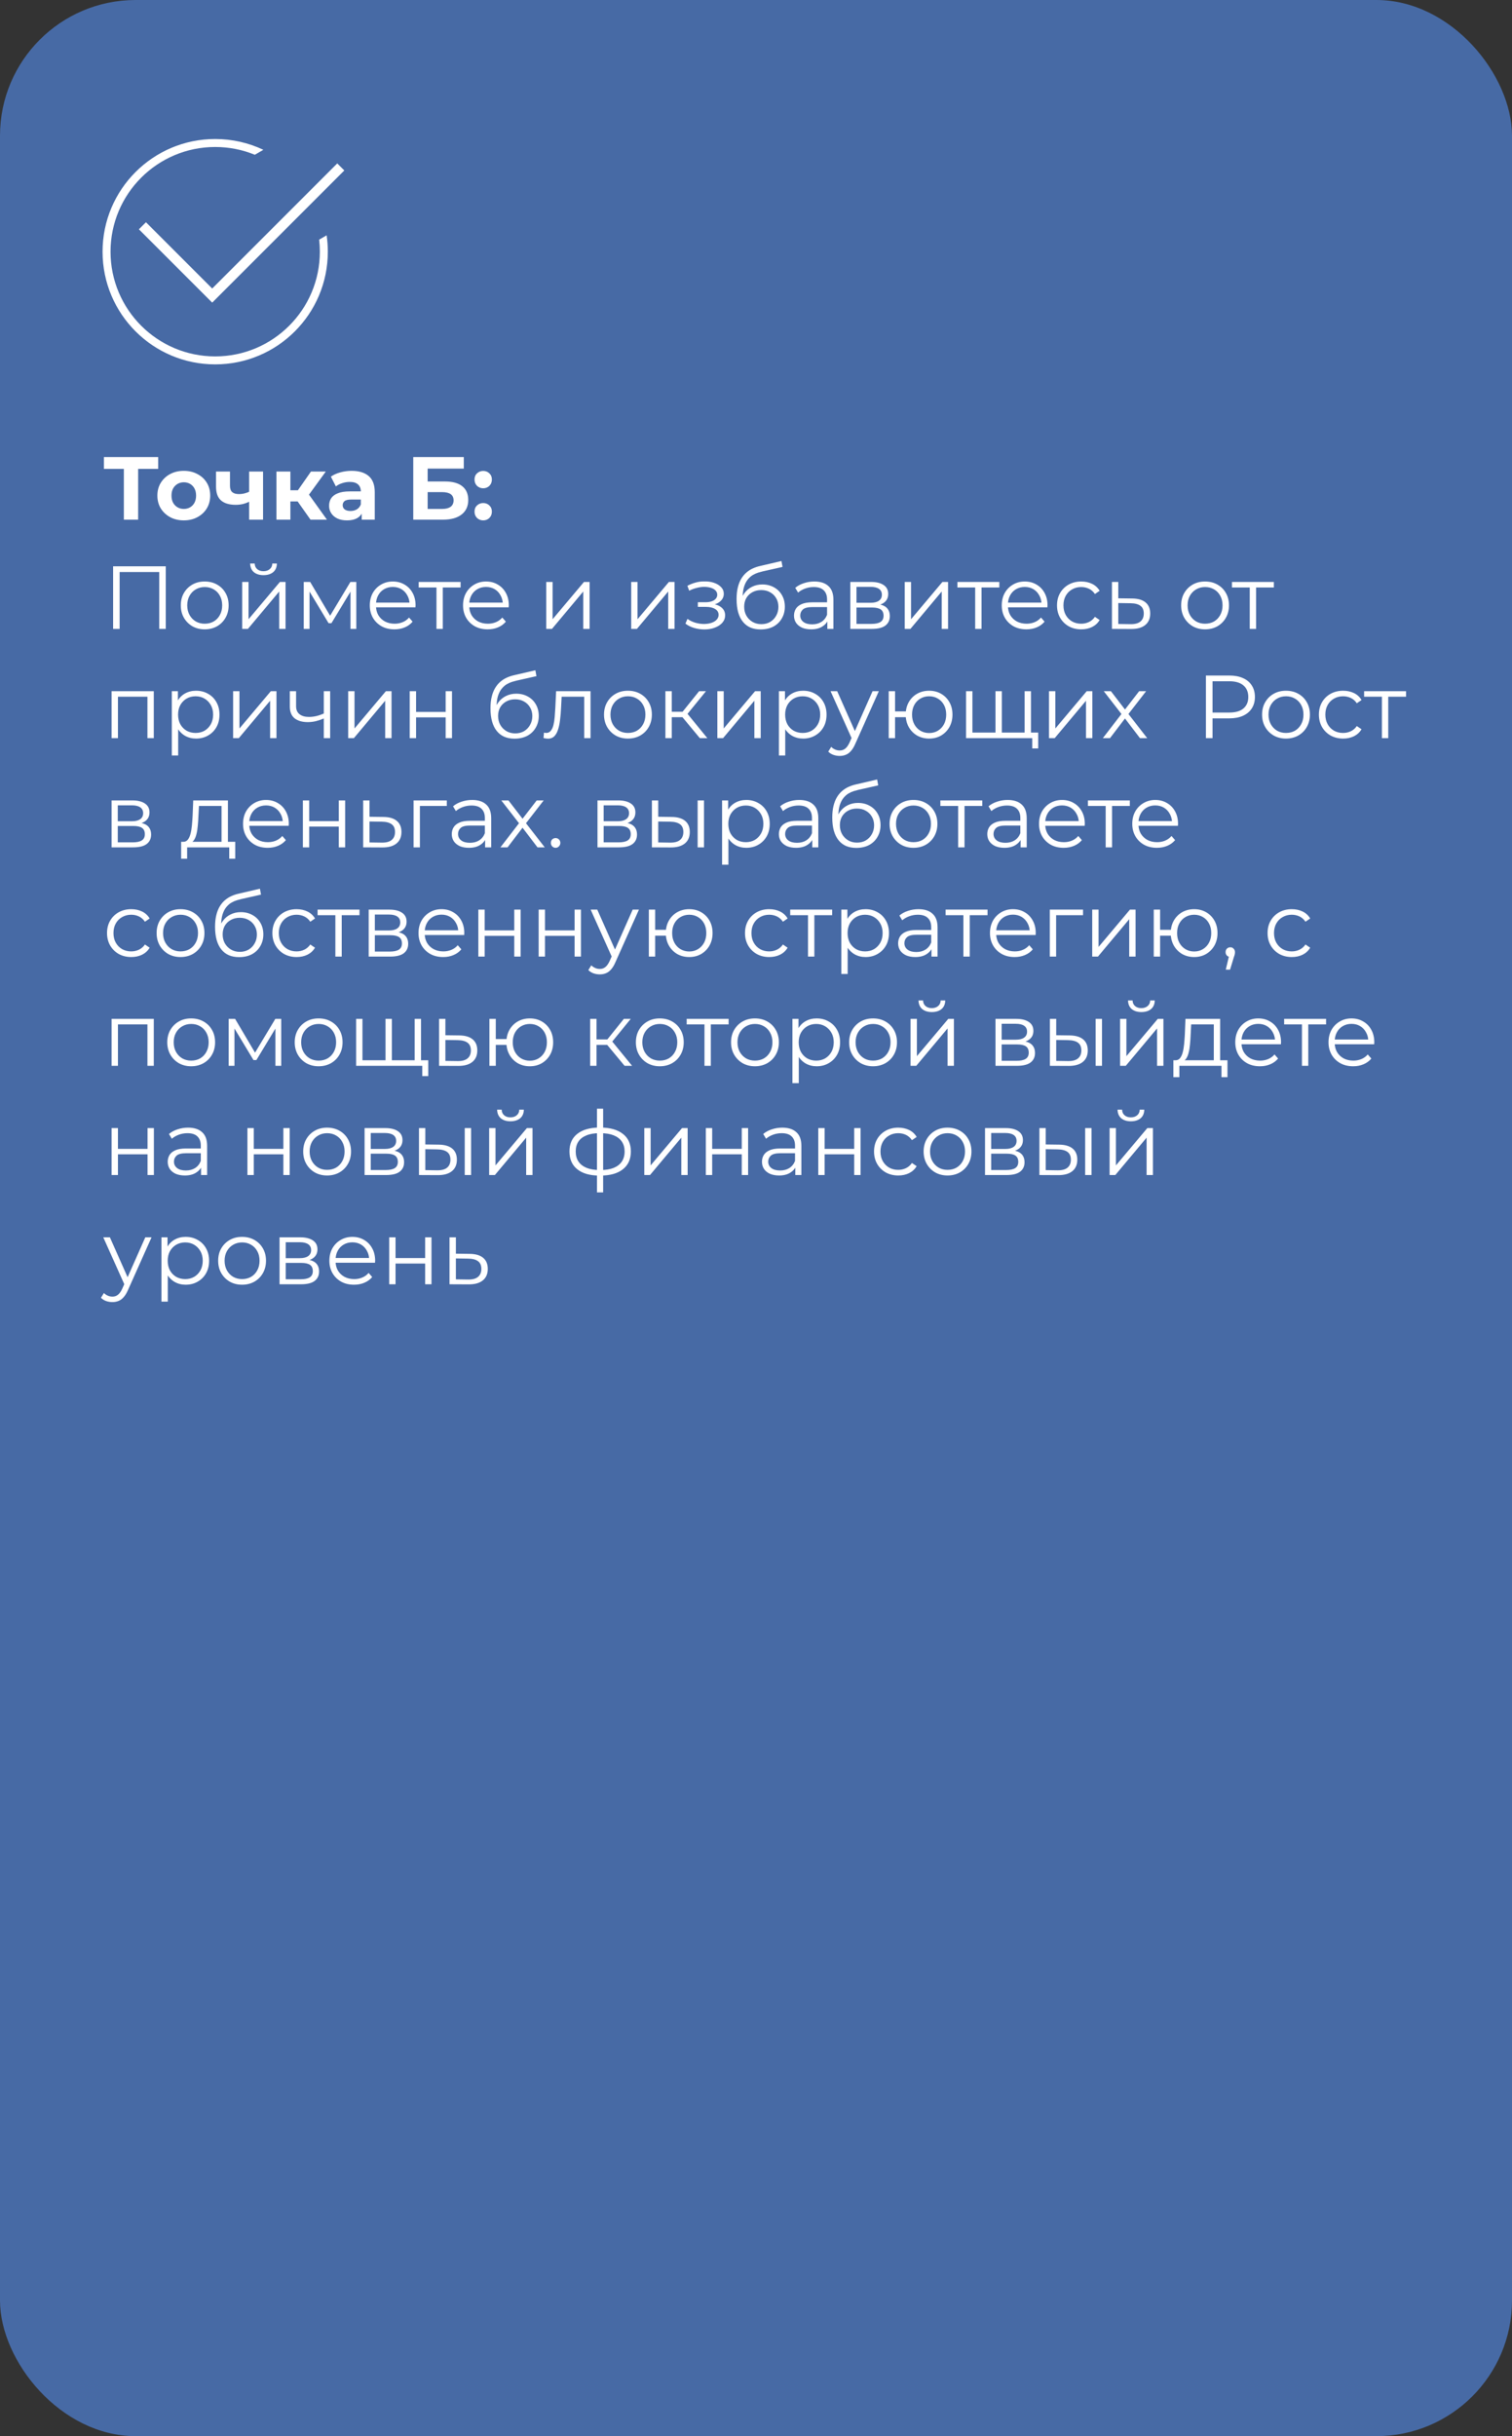 <?xml version="1.0" encoding="UTF-8"?> <svg xmlns="http://www.w3.org/2000/svg" width="457" height="736" viewBox="0 0 457 736" fill="none"><rect x="0" y="0" width="457" height="736" fill="#333333" stroke="none"/> <rect width="457" height="736" rx="41" fill="#476AA5"></rect> <path d="M37.431 157V140.653L38.43 141.653H31.405V138.087H47.806V141.653H40.781L41.754 140.653V157H37.431ZM55.561 157.216C54.012 157.216 52.634 156.892 51.427 156.243C50.238 155.595 49.293 154.712 48.59 153.596C47.906 152.461 47.563 151.173 47.563 149.732C47.563 148.273 47.906 146.985 48.59 145.868C49.293 144.733 50.238 143.851 51.427 143.22C52.634 142.572 54.012 142.248 55.561 142.248C57.092 142.248 58.461 142.572 59.668 143.22C60.875 143.851 61.821 144.724 62.505 145.841C63.19 146.958 63.532 148.255 63.532 149.732C63.532 151.173 63.19 152.461 62.505 153.596C61.821 154.712 60.875 155.595 59.668 156.243C58.461 156.892 57.092 157.216 55.561 157.216ZM55.561 153.758C56.264 153.758 56.894 153.596 57.453 153.271C58.011 152.947 58.452 152.488 58.776 151.893C59.101 151.281 59.263 150.56 59.263 149.732C59.263 148.885 59.101 148.165 58.776 147.57C58.452 146.976 58.011 146.517 57.453 146.192C56.894 145.868 56.264 145.706 55.561 145.706C54.859 145.706 54.228 145.868 53.67 146.192C53.111 146.517 52.661 146.976 52.319 147.57C51.995 148.165 51.833 148.885 51.833 149.732C51.833 150.56 51.995 151.281 52.319 151.893C52.661 152.488 53.111 152.947 53.67 153.271C54.228 153.596 54.859 153.758 55.561 153.758ZM75.59 151.434C74.996 151.758 74.338 152.019 73.618 152.218C72.897 152.416 72.105 152.515 71.24 152.515C69.331 152.515 67.863 152.083 66.836 151.218C65.809 150.335 65.296 148.939 65.296 147.03V142.464H69.511V146.76C69.511 147.66 69.745 148.309 70.213 148.705C70.682 149.083 71.339 149.273 72.186 149.273C72.798 149.273 73.384 149.201 73.942 149.056C74.519 148.912 75.068 148.705 75.59 148.435V151.434ZM75.293 157V142.464H79.508V157H75.293ZM93.85 157L88.986 150.11L92.417 148.084L98.821 157H93.85ZM83.555 157V142.464H87.77V157H83.555ZM86.527 151.488V148.111H91.607V151.488H86.527ZM92.823 150.218L88.878 149.786L93.984 142.464H98.47L92.823 150.218ZM109.327 157V154.163L109.057 153.542V148.462C109.057 147.561 108.778 146.859 108.219 146.354C107.679 145.85 106.841 145.598 105.706 145.598C104.932 145.598 104.166 145.724 103.41 145.976C102.671 146.21 102.041 146.535 101.518 146.949L100.005 144.004C100.798 143.445 101.753 143.013 102.869 142.707C103.986 142.401 105.121 142.248 106.274 142.248C108.489 142.248 110.21 142.77 111.434 143.815C112.659 144.859 113.272 146.49 113.272 148.705V157H109.327ZM104.896 157.216C103.761 157.216 102.788 157.027 101.978 156.649C101.167 156.252 100.546 155.721 100.113 155.055C99.681 154.388 99.465 153.641 99.465 152.812C99.465 151.947 99.672 151.191 100.086 150.542C100.519 149.894 101.194 149.39 102.113 149.029C103.031 148.651 104.229 148.462 105.706 148.462H109.57V150.921H106.166C105.175 150.921 104.491 151.083 104.112 151.407C103.752 151.731 103.572 152.137 103.572 152.623C103.572 153.163 103.779 153.596 104.193 153.92C104.626 154.226 105.211 154.379 105.95 154.379C106.652 154.379 107.282 154.217 107.841 153.893C108.399 153.551 108.805 153.055 109.057 152.407L109.705 154.352C109.399 155.289 108.841 156 108.03 156.487C107.219 156.973 106.175 157.216 104.896 157.216ZM124.909 157V138.087H140.175V141.572H129.259V145.463H134.501C136.789 145.463 138.527 145.94 139.716 146.895C140.923 147.85 141.526 149.237 141.526 151.056C141.526 152.929 140.86 154.388 139.527 155.433C138.194 156.478 136.311 157 133.88 157H124.909ZM129.259 153.758H133.636C134.753 153.758 135.609 153.542 136.203 153.109C136.798 152.659 137.095 152.01 137.095 151.164C137.095 149.507 135.942 148.678 133.636 148.678H129.259V153.758ZM146.046 147.516C145.325 147.516 144.704 147.273 144.181 146.787C143.677 146.282 143.425 145.643 143.425 144.868C143.425 144.094 143.677 143.472 144.181 143.004C144.704 142.518 145.325 142.275 146.046 142.275C146.784 142.275 147.406 142.518 147.91 143.004C148.414 143.472 148.667 144.094 148.667 144.868C148.667 145.643 148.414 146.282 147.91 146.787C147.406 147.273 146.784 147.516 146.046 147.516ZM146.046 157.216C145.325 157.216 144.704 156.973 144.181 156.487C143.677 155.982 143.425 155.343 143.425 154.568C143.425 153.794 143.677 153.172 144.181 152.704C144.704 152.218 145.325 151.974 146.046 151.974C146.784 151.974 147.406 152.218 147.91 152.704C148.414 153.172 148.667 153.794 148.667 154.568C148.667 155.343 148.414 155.982 147.91 156.487C147.406 156.973 146.784 157.216 146.046 157.216ZM34.188 190V171.087H50.102V190H48.13V172.276L48.643 172.816H35.647L36.161 172.276V190H34.188ZM61.861 190.135C60.492 190.135 59.258 189.829 58.159 189.216C57.079 188.586 56.223 187.73 55.593 186.65C54.962 185.551 54.647 184.299 54.647 182.894C54.647 181.471 54.962 180.219 55.593 179.138C56.223 178.058 57.079 177.211 58.159 176.599C59.24 175.986 60.474 175.68 61.861 175.68C63.266 175.68 64.509 175.986 65.59 176.599C66.688 177.211 67.544 178.058 68.156 179.138C68.787 180.219 69.102 181.471 69.102 182.894C69.102 184.299 68.787 185.551 68.156 186.65C67.544 187.73 66.688 188.586 65.59 189.216C64.491 189.829 63.248 190.135 61.861 190.135ZM61.861 188.433C62.888 188.433 63.797 188.208 64.59 187.757C65.382 187.289 66.004 186.641 66.454 185.812C66.923 184.965 67.157 183.993 67.157 182.894C67.157 181.777 66.923 180.805 66.454 179.976C66.004 179.147 65.382 178.508 64.59 178.058C63.797 177.589 62.897 177.355 61.888 177.355C60.879 177.355 59.979 177.589 59.186 178.058C58.394 178.508 57.763 179.147 57.295 179.976C56.827 180.805 56.592 181.777 56.592 182.894C56.592 183.993 56.827 184.965 57.295 185.812C57.763 186.641 58.394 187.289 59.186 187.757C59.979 188.208 60.87 188.433 61.861 188.433ZM73.202 190V175.815H75.12V187.082L84.604 175.815H86.306V190H84.388V178.706L74.931 190H73.202ZM79.633 173.762C78.444 173.762 77.48 173.464 76.742 172.87C76.021 172.257 75.643 171.384 75.607 170.249H76.985C77.003 170.97 77.255 171.537 77.741 171.951C78.228 172.366 78.858 172.573 79.633 172.573C80.407 172.573 81.038 172.366 81.524 171.951C82.028 171.537 82.29 170.97 82.308 170.249H83.685C83.667 171.384 83.289 172.257 82.551 172.87C81.812 173.464 80.839 173.762 79.633 173.762ZM91.804 190V175.815H93.749L100.18 186.704H99.369L105.908 175.815H107.691V190H105.935V178.004L106.286 178.166L100.18 188.271H99.315L93.155 178.058L93.56 177.977V190H91.804ZM119.229 190.135C117.752 190.135 116.455 189.829 115.339 189.216C114.222 188.586 113.348 187.73 112.718 186.65C112.087 185.551 111.772 184.299 111.772 182.894C111.772 181.489 112.069 180.246 112.664 179.165C113.276 178.085 114.105 177.238 115.15 176.626C116.212 175.995 117.401 175.68 118.716 175.68C120.049 175.68 121.229 175.986 122.256 176.599C123.3 177.193 124.12 178.04 124.714 179.138C125.309 180.219 125.606 181.471 125.606 182.894C125.606 182.984 125.597 183.083 125.579 183.191C125.579 183.281 125.579 183.38 125.579 183.488H113.231V182.056H124.552L123.796 182.624C123.796 181.597 123.57 180.687 123.12 179.895C122.688 179.084 122.093 178.454 121.337 178.004C120.58 177.553 119.707 177.328 118.716 177.328C117.743 177.328 116.87 177.553 116.095 178.004C115.321 178.454 114.717 179.084 114.285 179.895C113.853 180.705 113.636 181.633 113.636 182.678V182.975C113.636 184.056 113.871 185.01 114.339 185.839C114.825 186.65 115.492 187.289 116.338 187.757C117.203 188.208 118.185 188.433 119.283 188.433C120.148 188.433 120.95 188.28 121.688 187.974C122.445 187.667 123.093 187.199 123.634 186.569L124.714 187.811C124.084 188.568 123.291 189.144 122.337 189.541C121.4 189.937 120.364 190.135 119.229 190.135ZM131.921 190V176.977L132.407 177.49H126.544V175.815H139.216V177.49H133.353L133.839 176.977V190H131.921ZM147.409 190.135C145.932 190.135 144.635 189.829 143.519 189.216C142.402 188.586 141.528 187.73 140.898 186.65C140.267 185.551 139.952 184.299 139.952 182.894C139.952 181.489 140.249 180.246 140.844 179.165C141.456 178.085 142.285 177.238 143.33 176.626C144.392 175.995 145.581 175.68 146.896 175.68C148.229 175.68 149.409 175.986 150.436 176.599C151.48 177.193 152.3 178.04 152.894 179.138C153.489 180.219 153.786 181.471 153.786 182.894C153.786 182.984 153.777 183.083 153.759 183.191C153.759 183.281 153.759 183.38 153.759 183.488H141.411V182.056H152.732L151.976 182.624C151.976 181.597 151.75 180.687 151.3 179.895C150.868 179.084 150.273 178.454 149.517 178.004C148.76 177.553 147.887 177.328 146.896 177.328C145.923 177.328 145.05 177.553 144.275 178.004C143.501 178.454 142.897 179.084 142.465 179.895C142.033 180.705 141.816 181.633 141.816 182.678V182.975C141.816 184.056 142.051 185.01 142.519 185.839C143.005 186.65 143.672 187.289 144.518 187.757C145.383 188.208 146.365 188.433 147.463 188.433C148.328 188.433 149.13 188.28 149.868 187.974C150.625 187.667 151.273 187.199 151.814 186.569L152.894 187.811C152.264 188.568 151.471 189.144 150.517 189.541C149.58 189.937 148.544 190.135 147.409 190.135ZM165.104 190V175.815H167.022V187.082L176.506 175.815H178.208V190H176.29V178.706L166.833 190H165.104ZM190.777 190V175.815H192.695V187.082L202.179 175.815H203.881V190H201.963V178.706L192.506 190H190.777ZM212.899 190.162C214.069 190.162 215.123 189.982 216.06 189.622C217.014 189.261 217.771 188.766 218.329 188.136C218.888 187.487 219.167 186.74 219.167 185.893C219.167 184.812 218.708 183.957 217.789 183.326C216.888 182.696 215.627 182.381 214.006 182.381L213.925 182.894C214.844 182.894 215.663 182.75 216.384 182.462C217.104 182.173 217.681 181.768 218.113 181.246C218.545 180.723 218.762 180.111 218.762 179.409C218.762 178.616 218.491 177.941 217.951 177.382C217.411 176.806 216.681 176.364 215.763 176.058C214.862 175.752 213.844 175.617 212.709 175.653C211.881 175.653 211.052 175.77 210.224 176.004C209.413 176.22 208.593 176.545 207.765 176.977L208.305 178.463C209.044 178.085 209.791 177.805 210.548 177.625C211.304 177.427 212.034 177.319 212.736 177.301C213.511 177.301 214.204 177.391 214.817 177.571C215.429 177.751 215.907 178.022 216.249 178.382C216.609 178.742 216.789 179.174 216.789 179.679C216.789 180.147 216.636 180.552 216.33 180.895C216.042 181.237 215.627 181.498 215.087 181.678C214.547 181.858 213.925 181.948 213.223 181.948H210.926V183.353H213.358C214.547 183.353 215.483 183.569 216.168 184.002C216.852 184.416 217.195 185.001 217.195 185.758C217.195 186.28 217.014 186.749 216.654 187.163C216.294 187.577 215.79 187.902 215.141 188.136C214.493 188.37 213.727 188.496 212.844 188.514C211.962 188.514 211.07 188.388 210.17 188.136C209.269 187.865 208.476 187.478 207.792 186.974L207.17 188.406C207.945 189 208.837 189.442 209.845 189.73C210.854 190.018 211.872 190.162 212.899 190.162ZM229.898 190.162C228.746 190.162 227.719 189.973 226.818 189.595C225.936 189.216 225.179 188.64 224.549 187.865C223.918 187.091 223.441 186.136 223.117 185.001C222.792 183.849 222.63 182.516 222.63 181.003C222.63 179.652 222.756 178.472 223.008 177.463C223.261 176.436 223.612 175.554 224.062 174.815C224.513 174.077 225.035 173.455 225.629 172.951C226.242 172.429 226.899 172.014 227.602 171.708C228.322 171.384 229.061 171.141 229.817 170.979L236.194 169.493L236.518 171.276L230.52 172.627C230.142 172.717 229.682 172.843 229.142 173.005C228.619 173.167 228.079 173.41 227.521 173.735C226.98 174.059 226.476 174.509 226.008 175.085C225.539 175.662 225.161 176.409 224.873 177.328C224.603 178.229 224.468 179.354 224.468 180.705C224.468 180.994 224.477 181.228 224.495 181.408C224.513 181.57 224.531 181.75 224.549 181.948C224.585 182.128 224.612 182.399 224.63 182.759L223.792 182.056C223.99 180.958 224.395 180.003 225.008 179.192C225.62 178.364 226.386 177.724 227.305 177.274C228.241 176.806 229.277 176.572 230.412 176.572C231.727 176.572 232.897 176.86 233.924 177.436C234.951 177.995 235.752 178.778 236.329 179.787C236.923 180.796 237.22 181.966 237.22 183.299C237.22 184.614 236.914 185.794 236.302 186.839C235.707 187.884 234.861 188.703 233.762 189.298C232.663 189.874 231.375 190.162 229.898 190.162ZM230.114 188.568C231.123 188.568 232.015 188.343 232.789 187.893C233.564 187.424 234.167 186.794 234.6 186.001C235.05 185.209 235.275 184.317 235.275 183.326C235.275 182.354 235.05 181.489 234.6 180.732C234.167 179.976 233.564 179.382 232.789 178.949C232.015 178.499 231.114 178.274 230.087 178.274C229.079 178.274 228.187 178.49 227.413 178.922C226.638 179.336 226.026 179.922 225.575 180.678C225.143 181.435 224.927 182.309 224.927 183.299C224.927 184.29 225.143 185.182 225.575 185.974C226.026 186.767 226.638 187.397 227.413 187.865C228.205 188.334 229.106 188.568 230.114 188.568ZM250.061 190V186.866L249.98 186.352V181.111C249.98 179.904 249.638 178.976 248.954 178.328C248.287 177.679 247.287 177.355 245.954 177.355C245.036 177.355 244.162 177.508 243.334 177.814C242.505 178.121 241.802 178.526 241.226 179.03L240.361 177.598C241.082 176.986 241.947 176.517 242.955 176.193C243.964 175.851 245.027 175.68 246.144 175.68C247.981 175.68 249.395 176.139 250.386 177.058C251.394 177.959 251.899 179.336 251.899 181.192V190H250.061ZM245.171 190.135C244.108 190.135 243.18 189.964 242.388 189.622C241.613 189.261 241.019 188.775 240.605 188.163C240.19 187.532 239.983 186.812 239.983 186.001C239.983 185.263 240.154 184.596 240.497 184.002C240.857 183.389 241.433 182.903 242.226 182.543C243.036 182.164 244.117 181.975 245.468 181.975H250.359V183.407H245.522C244.153 183.407 243.198 183.651 242.658 184.137C242.136 184.623 241.875 185.227 241.875 185.947C241.875 186.758 242.19 187.406 242.82 187.893C243.451 188.379 244.333 188.622 245.468 188.622C246.549 188.622 247.476 188.379 248.251 187.893C249.044 187.388 249.62 186.668 249.98 185.731L250.413 187.055C250.052 187.992 249.422 188.739 248.521 189.298C247.639 189.856 246.522 190.135 245.171 190.135ZM257.005 190V175.815H263.274C264.877 175.815 266.138 176.121 267.056 176.734C267.993 177.346 268.461 178.247 268.461 179.436C268.461 180.588 268.02 181.48 267.138 182.11C266.255 182.723 265.093 183.029 263.652 183.029L264.03 182.462C265.724 182.462 266.966 182.777 267.759 183.407C268.552 184.038 268.948 184.947 268.948 186.136C268.948 187.361 268.497 188.316 267.597 189C266.714 189.667 265.336 190 263.463 190H257.005ZM258.87 188.487H263.382C264.589 188.487 265.498 188.298 266.111 187.92C266.741 187.523 267.056 186.893 267.056 186.028C267.056 185.164 266.777 184.533 266.219 184.137C265.66 183.741 264.778 183.542 263.571 183.542H258.87V188.487ZM258.87 182.11H263.139C264.237 182.11 265.075 181.903 265.651 181.489C266.246 181.075 266.543 180.471 266.543 179.679C266.543 178.886 266.246 178.292 265.651 177.895C265.075 177.499 264.237 177.301 263.139 177.301H258.87V182.11ZM273.444 190V175.815H275.362V187.082L284.846 175.815H286.548V190H284.63V178.706L275.173 190H273.444ZM294.748 190V176.977L295.234 177.49H289.371V175.815H302.043V177.49H296.18L296.666 176.977V190H294.748ZM310.236 190.135C308.759 190.135 307.462 189.829 306.345 189.216C305.229 188.586 304.355 187.73 303.724 186.65C303.094 185.551 302.779 184.299 302.779 182.894C302.779 181.489 303.076 180.246 303.67 179.165C304.283 178.085 305.111 177.238 306.156 176.626C307.219 175.995 308.408 175.68 309.723 175.68C311.056 175.68 312.235 175.986 313.262 176.599C314.307 177.193 315.127 178.04 315.721 179.138C316.315 180.219 316.613 181.471 316.613 182.894C316.613 182.984 316.604 183.083 316.586 183.191C316.586 183.281 316.586 183.38 316.586 183.488H304.238V182.056H315.559L314.802 182.624C314.802 181.597 314.577 180.687 314.127 179.895C313.695 179.084 313.1 178.454 312.344 178.004C311.587 177.553 310.713 177.328 309.723 177.328C308.75 177.328 307.876 177.553 307.102 178.004C306.327 178.454 305.724 179.084 305.292 179.895C304.859 180.705 304.643 181.633 304.643 182.678V182.975C304.643 184.056 304.877 185.01 305.346 185.839C305.832 186.65 306.498 187.289 307.345 187.757C308.21 188.208 309.191 188.433 310.29 188.433C311.155 188.433 311.956 188.28 312.695 187.974C313.451 187.667 314.1 187.199 314.64 186.569L315.721 187.811C315.09 188.568 314.298 189.144 313.343 189.541C312.407 189.937 311.371 190.135 310.236 190.135ZM326.803 190.135C325.398 190.135 324.137 189.829 323.021 189.216C321.922 188.586 321.057 187.73 320.427 186.65C319.796 185.551 319.481 184.299 319.481 182.894C319.481 181.471 319.796 180.219 320.427 179.138C321.057 178.058 321.922 177.211 323.021 176.599C324.137 175.986 325.398 175.68 326.803 175.68C328.01 175.68 329.1 175.914 330.072 176.382C331.045 176.851 331.811 177.553 332.369 178.49L330.937 179.463C330.451 178.742 329.847 178.211 329.127 177.868C328.406 177.526 327.623 177.355 326.776 177.355C325.767 177.355 324.858 177.589 324.047 178.058C323.237 178.508 322.597 179.147 322.129 179.976C321.661 180.805 321.426 181.777 321.426 182.894C321.426 184.011 321.661 184.983 322.129 185.812C322.597 186.641 323.237 187.289 324.047 187.757C324.858 188.208 325.767 188.433 326.776 188.433C327.623 188.433 328.406 188.262 329.127 187.92C329.847 187.577 330.451 187.055 330.937 186.352L332.369 187.325C331.811 188.244 331.045 188.946 330.072 189.433C329.1 189.901 328.01 190.135 326.803 190.135ZM342.19 180.814C343.973 180.832 345.324 181.228 346.243 182.002C347.179 182.777 347.648 183.894 347.648 185.353C347.648 186.866 347.143 188.028 346.135 188.838C345.144 189.649 343.703 190.045 341.812 190.027L336.084 190V175.815H338.002V180.759L342.19 180.814ZM341.704 188.568C343.018 188.586 344.009 188.325 344.676 187.784C345.36 187.226 345.702 186.415 345.702 185.353C345.702 184.29 345.369 183.515 344.703 183.029C344.036 182.525 343.036 182.264 341.704 182.246L338.002 182.191V188.514L341.704 188.568ZM364.216 190.135C362.847 190.135 361.613 189.829 360.514 189.216C359.433 188.586 358.578 187.73 357.947 186.65C357.317 185.551 357.002 184.299 357.002 182.894C357.002 181.471 357.317 180.219 357.947 179.138C358.578 178.058 359.433 177.211 360.514 176.599C361.595 175.986 362.829 175.68 364.216 175.68C365.621 175.68 366.864 175.986 367.944 176.599C369.043 177.211 369.899 178.058 370.511 179.138C371.142 180.219 371.457 181.471 371.457 182.894C371.457 184.299 371.142 185.551 370.511 186.65C369.899 187.73 369.043 188.586 367.944 189.216C366.846 189.829 365.603 190.135 364.216 190.135ZM364.216 188.433C365.242 188.433 366.152 188.208 366.945 187.757C367.737 187.289 368.359 186.641 368.809 185.812C369.277 184.965 369.511 183.993 369.511 182.894C369.511 181.777 369.277 180.805 368.809 179.976C368.359 179.147 367.737 178.508 366.945 178.058C366.152 177.589 365.251 177.355 364.243 177.355C363.234 177.355 362.333 177.589 361.541 178.058C360.748 178.508 360.118 179.147 359.649 179.976C359.181 180.805 358.947 181.777 358.947 182.894C358.947 183.993 359.181 184.965 359.649 185.812C360.118 186.641 360.748 187.289 361.541 187.757C362.333 188.208 363.225 188.433 364.216 188.433ZM377.731 190V176.977L378.217 177.49H372.354V175.815H385.026V177.49H379.163L379.649 176.977V190H377.731ZM33.729 223V208.815H46.482V223H44.564V209.977L45.05 210.49H35.161L35.647 209.977V223H33.729ZM59.257 223.135C58.032 223.135 56.925 222.856 55.934 222.298C54.943 221.721 54.151 220.902 53.556 219.839C52.98 218.758 52.692 217.443 52.692 215.894C52.692 214.345 52.98 213.039 53.556 211.976C54.133 210.895 54.916 210.076 55.907 209.517C56.898 208.959 58.014 208.68 59.257 208.68C60.608 208.68 61.815 208.986 62.878 209.599C63.959 210.193 64.805 211.04 65.418 212.138C66.03 213.219 66.336 214.471 66.336 215.894C66.336 217.335 66.03 218.596 65.418 219.677C64.805 220.757 63.959 221.604 62.878 222.216C61.815 222.829 60.608 223.135 59.257 223.135ZM51.935 228.242V208.815H53.772V213.084L53.583 215.921L53.853 218.785V228.242H51.935ZM59.122 221.433C60.131 221.433 61.032 221.208 61.824 220.757C62.617 220.289 63.247 219.641 63.715 218.812C64.184 217.965 64.418 216.993 64.418 215.894C64.418 214.795 64.184 213.832 63.715 213.003C63.247 212.174 62.617 211.526 61.824 211.058C61.032 210.589 60.131 210.355 59.122 210.355C58.114 210.355 57.204 210.589 56.393 211.058C55.601 211.526 54.97 212.174 54.502 213.003C54.052 213.832 53.826 214.795 53.826 215.894C53.826 216.993 54.052 217.965 54.502 218.812C54.97 219.641 55.601 220.289 56.393 220.757C57.204 221.208 58.114 221.433 59.122 221.433ZM70.458 223V208.815H72.376V220.082L81.86 208.815H83.562V223H81.644V211.706L72.187 223H70.458ZM98.03 217.002C97.202 217.362 96.364 217.65 95.517 217.866C94.689 218.065 93.86 218.164 93.032 218.164C91.356 218.164 90.033 217.785 89.06 217.029C88.087 216.254 87.601 215.065 87.601 213.462V208.815H89.492V213.354C89.492 214.435 89.844 215.246 90.546 215.786C91.248 216.326 92.194 216.596 93.383 216.596C94.103 216.596 94.86 216.506 95.653 216.326C96.445 216.128 97.247 215.849 98.057 215.489L98.03 217.002ZM97.868 223V208.815H99.787V223H97.868ZM105.234 223V208.815H107.153V220.082L116.636 208.815H118.339V223H116.42V211.706L106.964 223H105.234ZM123.836 223V208.815H125.755V215.083H134.698V208.815H136.616V223H134.698V216.732H125.755V223H123.836ZM155.517 223.162C154.364 223.162 153.337 222.973 152.437 222.595C151.554 222.216 150.797 221.64 150.167 220.865C149.537 220.091 149.059 219.136 148.735 218.001C148.411 216.849 148.249 215.516 148.249 214.003C148.249 212.652 148.375 211.472 148.627 210.463C148.879 209.436 149.23 208.554 149.681 207.815C150.131 207.077 150.653 206.455 151.248 205.951C151.86 205.429 152.518 205.014 153.22 204.708C153.941 204.384 154.679 204.141 155.436 203.979L161.812 202.493L162.136 204.276L156.138 205.627C155.76 205.717 155.301 205.843 154.76 206.005C154.238 206.167 153.698 206.41 153.139 206.735C152.599 207.059 152.094 207.509 151.626 208.085C151.158 208.662 150.779 209.409 150.491 210.328C150.221 211.229 150.086 212.354 150.086 213.705C150.086 213.994 150.095 214.228 150.113 214.408C150.131 214.57 150.149 214.75 150.167 214.948C150.203 215.128 150.23 215.399 150.248 215.759L149.411 215.056C149.609 213.958 150.014 213.003 150.626 212.192C151.239 211.364 152.004 210.724 152.923 210.274C153.86 209.806 154.895 209.572 156.03 209.572C157.345 209.572 158.516 209.86 159.543 210.436C160.569 210.995 161.371 211.778 161.947 212.787C162.542 213.796 162.839 214.966 162.839 216.299C162.839 217.614 162.533 218.794 161.92 219.839C161.326 220.884 160.479 221.703 159.381 222.298C158.282 222.874 156.994 223.162 155.517 223.162ZM155.733 221.568C156.742 221.568 157.633 221.343 158.408 220.893C159.182 220.424 159.786 219.794 160.218 219.001C160.668 218.209 160.894 217.317 160.894 216.326C160.894 215.354 160.668 214.489 160.218 213.732C159.786 212.976 159.182 212.382 158.408 211.949C157.633 211.499 156.733 211.274 155.706 211.274C154.697 211.274 153.806 211.49 153.031 211.922C152.257 212.336 151.644 212.922 151.194 213.678C150.761 214.435 150.545 215.309 150.545 216.299C150.545 217.29 150.761 218.182 151.194 218.974C151.644 219.767 152.257 220.397 153.031 220.865C153.824 221.334 154.724 221.568 155.733 221.568ZM164.278 222.973L164.413 221.325C164.539 221.343 164.656 221.37 164.764 221.406C164.89 221.424 164.998 221.433 165.088 221.433C165.665 221.433 166.124 221.217 166.466 220.784C166.827 220.352 167.097 219.776 167.277 219.055C167.457 218.335 167.583 217.524 167.655 216.624C167.727 215.705 167.79 214.786 167.844 213.868L168.087 208.815H178.49V223H176.571V209.923L177.058 210.49H169.33L169.79 209.896L169.573 214.003C169.519 215.228 169.42 216.398 169.276 217.515C169.15 218.632 168.943 219.614 168.655 220.46C168.385 221.307 168.006 221.973 167.52 222.46C167.034 222.928 166.412 223.162 165.656 223.162C165.44 223.162 165.214 223.144 164.98 223.108C164.764 223.072 164.53 223.027 164.278 222.973ZM189.779 223.135C188.41 223.135 187.176 222.829 186.078 222.216C184.997 221.586 184.141 220.73 183.511 219.65C182.88 218.551 182.565 217.299 182.565 215.894C182.565 214.471 182.88 213.219 183.511 212.138C184.141 211.058 184.997 210.211 186.078 209.599C187.158 208.986 188.392 208.68 189.779 208.68C191.184 208.68 192.427 208.986 193.508 209.599C194.607 210.211 195.462 211.058 196.075 212.138C196.705 213.219 197.02 214.471 197.02 215.894C197.02 217.299 196.705 218.551 196.075 219.65C195.462 220.73 194.607 221.586 193.508 222.216C192.409 222.829 191.166 223.135 189.779 223.135ZM189.779 221.433C190.806 221.433 191.716 221.208 192.508 220.757C193.301 220.289 193.922 219.641 194.373 218.812C194.841 217.965 195.075 216.993 195.075 215.894C195.075 214.777 194.841 213.805 194.373 212.976C193.922 212.147 193.301 211.508 192.508 211.058C191.716 210.589 190.815 210.355 189.806 210.355C188.798 210.355 187.897 210.589 187.104 211.058C186.312 211.508 185.681 212.147 185.213 212.976C184.745 213.805 184.511 214.777 184.511 215.894C184.511 216.993 184.745 217.965 185.213 218.812C185.681 219.641 186.312 220.289 187.104 220.757C187.897 221.208 188.789 221.433 189.779 221.433ZM211.523 223L205.687 215.975L207.281 215.029L213.792 223H211.523ZM201.12 223V208.815H203.039V223H201.12ZM202.444 216.678V215.029H207.01V216.678H202.444ZM207.443 216.11L205.66 215.84L211.306 208.815H213.387L207.443 216.11ZM216.82 223V208.815H218.738V220.082L228.222 208.815H229.924V223H228.006V211.706L218.549 223H216.82ZM242.744 223.135C241.519 223.135 240.411 222.856 239.421 222.298C238.43 221.721 237.637 220.902 237.043 219.839C236.467 218.758 236.178 217.443 236.178 215.894C236.178 214.345 236.467 213.039 237.043 211.976C237.619 210.895 238.403 210.076 239.394 209.517C240.384 208.959 241.501 208.68 242.744 208.68C244.095 208.68 245.302 208.986 246.365 209.599C247.445 210.193 248.292 211.04 248.904 212.138C249.517 213.219 249.823 214.471 249.823 215.894C249.823 217.335 249.517 218.596 248.904 219.677C248.292 220.757 247.445 221.604 246.365 222.216C245.302 222.829 244.095 223.135 242.744 223.135ZM235.422 228.242V208.815H237.259V213.084L237.07 215.921L237.34 218.785V228.242H235.422ZM242.609 221.433C243.618 221.433 244.518 221.208 245.311 220.757C246.103 220.289 246.734 219.641 247.202 218.812C247.67 217.965 247.905 216.993 247.905 215.894C247.905 214.795 247.67 213.832 247.202 213.003C246.734 212.174 246.103 211.526 245.311 211.058C244.518 210.589 243.618 210.355 242.609 210.355C241.6 210.355 240.691 210.589 239.88 211.058C239.087 211.526 238.457 212.174 237.989 213.003C237.538 213.832 237.313 214.795 237.313 215.894C237.313 216.993 237.538 217.965 237.989 218.812C238.457 219.641 239.087 220.289 239.88 220.757C240.691 221.208 241.6 221.433 242.609 221.433ZM253.792 228.377C253.126 228.377 252.486 228.269 251.874 228.053C251.279 227.836 250.766 227.512 250.334 227.08L251.225 225.648C251.585 225.99 251.973 226.251 252.387 226.431C252.819 226.63 253.297 226.729 253.819 226.729C254.449 226.729 254.99 226.549 255.44 226.188C255.909 225.846 256.35 225.234 256.764 224.351L257.683 222.27L257.899 221.973L263.735 208.815H265.626L258.52 224.702C258.124 225.621 257.683 226.35 257.196 226.891C256.728 227.431 256.215 227.809 255.656 228.026C255.098 228.26 254.477 228.377 253.792 228.377ZM257.575 223.405L251.036 208.815H253.035L258.818 221.838L257.575 223.405ZM268.615 223V208.815H270.533V214.921H274.857V216.678H270.533V223H268.615ZM280.828 223.135C279.477 223.135 278.261 222.829 277.18 222.216C276.117 221.586 275.28 220.73 274.667 219.65C274.055 218.551 273.749 217.299 273.749 215.894C273.749 214.471 274.055 213.219 274.667 212.138C275.28 211.058 276.117 210.211 277.18 209.599C278.261 208.986 279.477 208.68 280.828 208.68C282.179 208.68 283.386 208.986 284.448 209.599C285.511 210.211 286.349 211.058 286.961 212.138C287.573 213.219 287.88 214.471 287.88 215.894C287.88 217.299 287.573 218.551 286.961 219.65C286.349 220.73 285.511 221.586 284.448 222.216C283.386 222.829 282.179 223.135 280.828 223.135ZM280.828 221.46C281.818 221.46 282.701 221.226 283.476 220.757C284.25 220.289 284.863 219.641 285.313 218.812C285.763 217.965 285.988 216.993 285.988 215.894C285.988 214.777 285.763 213.805 285.313 212.976C284.863 212.147 284.25 211.508 283.476 211.058C282.701 210.589 281.818 210.355 280.828 210.355C279.855 210.355 278.972 210.589 278.18 211.058C277.405 211.508 276.793 212.147 276.343 212.976C275.892 213.805 275.667 214.777 275.667 215.894C275.667 216.993 275.892 217.965 276.343 218.812C276.793 219.641 277.405 220.289 278.18 220.757C278.972 221.226 279.855 221.46 280.828 221.46ZM301.314 221.325L300.882 221.838V208.815H302.801V221.838L302.287 221.325H310.204L309.69 221.838V208.815H311.609V223H291.993V208.815H293.911V221.838L293.425 221.325H301.314ZM311.987 226.107V222.487L312.473 223H309.582V221.325H313.797V226.107H311.987ZM317.059 223V208.815H318.978V220.082L328.461 208.815H330.164V223H328.245V211.706L318.789 223H317.059ZM333.338 223L339.336 215.219L339.309 216.164L333.608 208.815H335.769L340.444 214.894L339.633 214.867L344.308 208.815H346.415L340.66 216.245L340.687 215.219L346.739 223H344.551L339.606 216.515L340.363 216.624L335.499 223H333.338ZM364.485 223V204.087H371.564C373.168 204.087 374.546 204.348 375.698 204.87C376.851 205.375 377.734 206.113 378.346 207.086C378.977 208.04 379.292 209.202 379.292 210.571C379.292 211.904 378.977 213.057 378.346 214.03C377.734 214.984 376.851 215.723 375.698 216.245C374.546 216.768 373.168 217.029 371.564 217.029H365.593L366.485 216.083V223H364.485ZM366.485 216.245L365.593 215.273H371.51C373.402 215.273 374.834 214.867 375.806 214.057C376.797 213.228 377.292 212.066 377.292 210.571C377.292 209.058 376.797 207.887 375.806 207.059C374.834 206.23 373.402 205.816 371.51 205.816H365.593L366.485 204.87V216.245ZM388.675 223.135C387.306 223.135 386.072 222.829 384.974 222.216C383.893 221.586 383.037 220.73 382.407 219.65C381.776 218.551 381.461 217.299 381.461 215.894C381.461 214.471 381.776 213.219 382.407 212.138C383.037 211.058 383.893 210.211 384.974 209.599C386.054 208.986 387.288 208.68 388.675 208.68C390.08 208.68 391.323 208.986 392.404 209.599C393.503 210.211 394.358 211.058 394.971 212.138C395.601 213.219 395.916 214.471 395.916 215.894C395.916 217.299 395.601 218.551 394.971 219.65C394.358 220.73 393.503 221.586 392.404 222.216C391.305 222.829 390.062 223.135 388.675 223.135ZM388.675 221.433C389.702 221.433 390.612 221.208 391.404 220.757C392.197 220.289 392.818 219.641 393.269 218.812C393.737 217.965 393.971 216.993 393.971 215.894C393.971 214.777 393.737 213.805 393.269 212.976C392.818 212.147 392.197 211.508 391.404 211.058C390.612 210.589 389.711 210.355 388.702 210.355C387.694 210.355 386.793 210.589 386 211.058C385.208 211.508 384.577 212.147 384.109 212.976C383.641 213.805 383.407 214.777 383.407 215.894C383.407 216.993 383.641 217.965 384.109 218.812C384.577 219.641 385.208 220.289 386 220.757C386.793 221.208 387.685 221.433 388.675 221.433ZM405.961 223.135C404.556 223.135 403.295 222.829 402.178 222.216C401.079 221.586 400.214 220.73 399.584 219.65C398.954 218.551 398.638 217.299 398.638 215.894C398.638 214.471 398.954 213.219 399.584 212.138C400.214 211.058 401.079 210.211 402.178 209.599C403.295 208.986 404.556 208.68 405.961 208.68C407.167 208.68 408.257 208.914 409.23 209.382C410.203 209.851 410.968 210.553 411.526 211.49L410.094 212.463C409.608 211.742 409.005 211.211 408.284 210.868C407.564 210.526 406.78 210.355 405.934 210.355C404.925 210.355 404.015 210.589 403.205 211.058C402.394 211.508 401.755 212.147 401.286 212.976C400.818 213.805 400.584 214.777 400.584 215.894C400.584 217.011 400.818 217.983 401.286 218.812C401.755 219.641 402.394 220.289 403.205 220.757C404.015 221.208 404.925 221.433 405.934 221.433C406.78 221.433 407.564 221.262 408.284 220.92C409.005 220.577 409.608 220.055 410.094 219.352L411.526 220.325C410.968 221.244 410.203 221.946 409.23 222.433C408.257 222.901 407.167 223.135 405.961 223.135ZM417.679 223V209.977L418.165 210.49H412.302V208.815H424.974V210.49H419.111L419.597 209.977V223H417.679ZM33.729 256V241.815H39.997C41.6 241.815 42.861 242.121 43.78 242.734C44.717 243.346 45.185 244.247 45.185 245.436C45.185 246.588 44.744 247.48 43.861 248.11C42.978 248.723 41.817 249.029 40.376 249.029L40.754 248.462C42.447 248.462 43.69 248.777 44.483 249.407C45.275 250.038 45.671 250.947 45.671 252.136C45.671 253.361 45.221 254.316 44.32 255C43.438 255.667 42.06 256 40.187 256H33.729ZM35.593 254.487H40.105C41.312 254.487 42.222 254.298 42.834 253.92C43.465 253.523 43.78 252.893 43.78 252.028C43.78 251.164 43.501 250.533 42.942 250.137C42.384 249.741 41.501 249.542 40.294 249.542H35.593V254.487ZM35.593 248.11H39.862C40.961 248.11 41.799 247.903 42.375 247.489C42.969 247.075 43.267 246.471 43.267 245.679C43.267 244.886 42.969 244.292 42.375 243.895C41.799 243.499 40.961 243.301 39.862 243.301H35.593V248.11ZM66.966 255.081V243.49H60.13L59.968 246.651C59.932 247.606 59.868 248.543 59.778 249.461C59.706 250.38 59.571 251.227 59.373 252.001C59.193 252.758 58.932 253.379 58.59 253.865C58.247 254.334 57.806 254.604 57.266 254.676L55.347 254.325C55.906 254.343 56.365 254.145 56.725 253.73C57.086 253.298 57.365 252.713 57.563 251.974C57.761 251.236 57.905 250.398 57.995 249.461C58.085 248.507 58.157 247.534 58.211 246.543L58.401 241.815H68.884V255.081H66.966ZM54.753 259.431V254.325H71.099V259.431H69.289V256H56.563V259.431H54.753ZM80.917 256.135C79.44 256.135 78.143 255.829 77.026 255.216C75.91 254.586 75.036 253.73 74.406 252.65C73.775 251.551 73.46 250.299 73.46 248.894C73.46 247.489 73.757 246.246 74.352 245.165C74.964 244.085 75.793 243.238 76.837 242.626C77.9 241.995 79.089 241.68 80.404 241.68C81.737 241.68 82.917 241.986 83.943 242.599C84.988 243.193 85.808 244.04 86.402 245.138C86.996 246.219 87.294 247.471 87.294 248.894C87.294 248.984 87.285 249.083 87.267 249.191C87.267 249.281 87.267 249.38 87.267 249.488H74.919V248.056H86.24L85.484 248.624C85.484 247.597 85.258 246.687 84.808 245.895C84.376 245.084 83.781 244.454 83.025 244.004C82.268 243.553 81.395 243.328 80.404 243.328C79.431 243.328 78.558 243.553 77.783 244.004C77.008 244.454 76.405 245.084 75.973 245.895C75.54 246.705 75.324 247.633 75.324 248.678V248.975C75.324 250.056 75.558 251.01 76.027 251.839C76.513 252.65 77.18 253.289 78.026 253.757C78.891 254.208 79.873 254.433 80.971 254.433C81.836 254.433 82.638 254.28 83.376 253.974C84.132 253.667 84.781 253.199 85.321 252.569L86.402 253.811C85.772 254.568 84.979 255.144 84.024 255.541C83.088 255.937 82.052 256.135 80.917 256.135ZM91.54 256V241.815H93.459V248.083H102.402V241.815H104.32V256H102.402V249.732H93.459V256H91.54ZM115.879 246.814C117.662 246.832 119.013 247.228 119.932 248.002C120.869 248.777 121.337 249.894 121.337 251.353C121.337 252.866 120.833 254.028 119.824 254.838C118.833 255.649 117.392 256.045 115.501 256.027L109.773 256V241.815H111.691V246.759L115.879 246.814ZM115.393 254.568C116.708 254.586 117.698 254.325 118.365 253.784C119.049 253.226 119.392 252.415 119.392 251.353C119.392 250.29 119.058 249.515 118.392 249.029C117.725 248.525 116.726 248.264 115.393 248.246L111.691 248.191V254.514L115.393 254.568ZM124.997 256V241.815H135.048V243.49H126.429L126.916 243.004V256H124.997ZM146.629 256V252.866L146.548 252.352V247.111C146.548 245.904 146.206 244.976 145.521 244.328C144.855 243.679 143.855 243.355 142.522 243.355C141.603 243.355 140.73 243.508 139.901 243.814C139.073 244.121 138.37 244.526 137.794 245.03L136.929 243.598C137.65 242.986 138.514 242.517 139.523 242.193C140.532 241.851 141.594 241.68 142.711 241.68C144.549 241.68 145.963 242.139 146.953 243.058C147.962 243.959 148.466 245.336 148.466 247.192V256H146.629ZM141.739 256.135C140.676 256.135 139.748 255.964 138.956 255.622C138.181 255.261 137.587 254.775 137.172 254.163C136.758 253.532 136.551 252.812 136.551 252.001C136.551 251.263 136.722 250.596 137.064 250.002C137.425 249.389 138.001 248.903 138.794 248.543C139.604 248.164 140.685 247.975 142.036 247.975H146.926V249.407H142.09C140.721 249.407 139.766 249.651 139.226 250.137C138.703 250.623 138.442 251.227 138.442 251.947C138.442 252.758 138.757 253.406 139.388 253.893C140.018 254.379 140.901 254.622 142.036 254.622C143.117 254.622 144.044 254.379 144.819 253.893C145.611 253.388 146.188 252.668 146.548 251.731L146.98 253.055C146.62 253.992 145.99 254.739 145.089 255.298C144.206 255.856 143.09 256.135 141.739 256.135ZM151.25 256L157.248 248.219L157.221 249.164L151.52 241.815H153.681L158.356 247.894L157.545 247.867L162.219 241.815H164.327L158.572 249.245L158.599 248.219L164.651 256H162.462L157.518 249.515L158.274 249.624L153.411 256H151.25ZM167.93 256.135C167.534 256.135 167.192 255.991 166.903 255.703C166.633 255.415 166.498 255.063 166.498 254.649C166.498 254.217 166.633 253.865 166.903 253.595C167.192 253.325 167.534 253.19 167.93 253.19C168.326 253.19 168.66 253.325 168.93 253.595C169.218 253.865 169.362 254.217 169.362 254.649C169.362 255.063 169.218 255.415 168.93 255.703C168.66 255.991 168.326 256.135 167.93 256.135ZM180.592 256V241.815H186.861C188.464 241.815 189.725 242.121 190.643 242.734C191.58 243.346 192.048 244.247 192.048 245.436C192.048 246.588 191.607 247.48 190.724 248.11C189.842 248.723 188.68 249.029 187.239 249.029L187.617 248.462C189.31 248.462 190.553 248.777 191.346 249.407C192.138 250.038 192.535 250.947 192.535 252.136C192.535 253.361 192.084 254.316 191.184 255C190.301 255.667 188.923 256 187.05 256H180.592ZM182.456 254.487H186.969C188.176 254.487 189.085 254.298 189.698 253.92C190.328 253.523 190.643 252.893 190.643 252.028C190.643 251.164 190.364 250.533 189.806 250.137C189.247 249.741 188.365 249.542 187.158 249.542H182.456V254.487ZM182.456 248.11H186.725C187.824 248.11 188.662 247.903 189.238 247.489C189.833 247.075 190.13 246.471 190.13 245.679C190.13 244.886 189.833 244.292 189.238 243.895C188.662 243.499 187.824 243.301 186.725 243.301H182.456V248.11ZM210.864 256V241.815H212.783V256H210.864ZM203.002 246.814C204.785 246.832 206.145 247.228 207.082 248.002C208.018 248.777 208.487 249.894 208.487 251.353C208.487 252.866 207.982 254.028 206.974 254.838C205.965 255.649 204.524 256.045 202.65 256.027L197.031 256V241.815H198.949V246.759L203.002 246.814ZM202.515 254.568C203.848 254.586 204.848 254.325 205.514 253.784C206.199 253.226 206.541 252.415 206.541 251.353C206.541 250.29 206.208 249.515 205.542 249.029C204.875 248.525 203.866 248.264 202.515 248.246L198.949 248.191V254.514L202.515 254.568ZM225.567 256.135C224.342 256.135 223.234 255.856 222.244 255.298C221.253 254.721 220.46 253.902 219.866 252.839C219.289 251.758 219.001 250.443 219.001 248.894C219.001 247.345 219.289 246.039 219.866 244.976C220.442 243.895 221.226 243.076 222.216 242.517C223.207 241.959 224.324 241.68 225.567 241.68C226.918 241.68 228.125 241.986 229.187 242.599C230.268 243.193 231.115 244.04 231.727 245.138C232.34 246.219 232.646 247.471 232.646 248.894C232.646 250.335 232.34 251.596 231.727 252.677C231.115 253.757 230.268 254.604 229.187 255.216C228.125 255.829 226.918 256.135 225.567 256.135ZM218.245 261.242V241.815H220.082V246.084L219.893 248.921L220.163 251.785V261.242H218.245ZM225.432 254.433C226.44 254.433 227.341 254.208 228.134 253.757C228.926 253.289 229.557 252.641 230.025 251.812C230.493 250.965 230.727 249.993 230.727 248.894C230.727 247.795 230.493 246.832 230.025 246.003C229.557 245.174 228.926 244.526 228.134 244.058C227.341 243.589 226.44 243.355 225.432 243.355C224.423 243.355 223.513 243.589 222.703 244.058C221.91 244.526 221.28 245.174 220.811 246.003C220.361 246.832 220.136 247.795 220.136 248.894C220.136 249.993 220.361 250.965 220.811 251.812C221.28 252.641 221.91 253.289 222.703 253.757C223.513 254.208 224.423 254.433 225.432 254.433ZM245.497 256V252.866L245.416 252.352V247.111C245.416 245.904 245.073 244.976 244.389 244.328C243.722 243.679 242.723 243.355 241.39 243.355C240.471 243.355 239.597 243.508 238.769 243.814C237.94 244.121 237.238 244.526 236.661 245.03L235.797 243.598C236.517 242.986 237.382 242.517 238.391 242.193C239.399 241.851 240.462 241.68 241.579 241.68C243.416 241.68 244.83 242.139 245.821 243.058C246.829 243.959 247.334 245.336 247.334 247.192V256H245.497ZM240.606 256.135C239.543 256.135 238.616 255.964 237.823 255.622C237.049 255.261 236.454 254.775 236.04 254.163C235.626 253.532 235.418 252.812 235.418 252.001C235.418 251.263 235.59 250.596 235.932 250.002C236.292 249.389 236.868 248.903 237.661 248.543C238.472 248.164 239.552 247.975 240.903 247.975H245.794V249.407H240.957C239.588 249.407 238.634 249.651 238.093 250.137C237.571 250.623 237.31 251.227 237.31 251.947C237.31 252.758 237.625 253.406 238.255 253.893C238.886 254.379 239.769 254.622 240.903 254.622C241.984 254.622 242.912 254.379 243.686 253.893C244.479 253.388 245.055 252.668 245.416 251.731L245.848 253.055C245.488 253.992 244.857 254.739 243.956 255.298C243.074 255.856 241.957 256.135 240.606 256.135ZM258.817 256.162C257.664 256.162 256.638 255.973 255.737 255.595C254.854 255.216 254.098 254.64 253.467 253.865C252.837 253.091 252.36 252.136 252.035 251.001C251.711 249.849 251.549 248.516 251.549 247.003C251.549 245.652 251.675 244.472 251.927 243.463C252.179 242.436 252.531 241.554 252.981 240.815C253.431 240.077 253.954 239.455 254.548 238.951C255.161 238.429 255.818 238.014 256.521 237.708C257.241 237.384 257.98 237.141 258.736 236.979L265.113 235.493L265.437 237.276L259.439 238.627C259.06 238.717 258.601 238.843 258.061 239.005C257.538 239.167 256.998 239.41 256.439 239.735C255.899 240.059 255.395 240.509 254.926 241.085C254.458 241.662 254.08 242.409 253.792 243.328C253.521 244.229 253.386 245.354 253.386 246.705C253.386 246.994 253.395 247.228 253.413 247.408C253.431 247.57 253.449 247.75 253.467 247.948C253.503 248.128 253.53 248.399 253.548 248.759L252.711 248.056C252.909 246.958 253.314 246.003 253.927 245.192C254.539 244.364 255.305 243.724 256.223 243.274C257.16 242.806 258.196 242.572 259.331 242.572C260.645 242.572 261.816 242.86 262.843 243.436C263.87 243.995 264.671 244.778 265.248 245.787C265.842 246.796 266.139 247.966 266.139 249.299C266.139 250.614 265.833 251.794 265.221 252.839C264.626 253.884 263.78 254.703 262.681 255.298C261.582 255.874 260.294 256.162 258.817 256.162ZM259.033 254.568C260.042 254.568 260.934 254.343 261.708 253.893C262.483 253.424 263.086 252.794 263.518 252.001C263.969 251.209 264.194 250.317 264.194 249.326C264.194 248.354 263.969 247.489 263.518 246.732C263.086 245.976 262.483 245.382 261.708 244.949C260.934 244.499 260.033 244.274 259.006 244.274C257.998 244.274 257.106 244.49 256.331 244.922C255.557 245.336 254.944 245.922 254.494 246.678C254.062 247.435 253.846 248.309 253.846 249.299C253.846 250.29 254.062 251.182 254.494 251.974C254.944 252.767 255.557 253.397 256.331 253.865C257.124 254.334 258.025 254.568 259.033 254.568ZM276.087 256.135C274.718 256.135 273.484 255.829 272.386 255.216C271.305 254.586 270.449 253.73 269.819 252.65C269.188 251.551 268.873 250.299 268.873 248.894C268.873 247.471 269.188 246.219 269.819 245.138C270.449 244.058 271.305 243.211 272.386 242.599C273.466 241.986 274.7 241.68 276.087 241.68C277.492 241.68 278.735 241.986 279.816 242.599C280.915 243.211 281.77 244.058 282.383 245.138C283.013 246.219 283.328 247.471 283.328 248.894C283.328 250.299 283.013 251.551 282.383 252.65C281.77 253.73 280.915 254.586 279.816 255.216C278.717 255.829 277.474 256.135 276.087 256.135ZM276.087 254.433C277.114 254.433 278.024 254.208 278.816 253.757C279.609 253.289 280.23 252.641 280.68 251.812C281.149 250.965 281.383 249.993 281.383 248.894C281.383 247.777 281.149 246.805 280.68 245.976C280.23 245.147 279.609 244.508 278.816 244.058C278.024 243.589 277.123 243.355 276.114 243.355C275.105 243.355 274.205 243.589 273.412 244.058C272.62 244.508 271.989 245.147 271.521 245.976C271.053 246.805 270.818 247.777 270.818 248.894C270.818 249.993 271.053 250.965 271.521 251.812C271.989 252.641 272.62 253.289 273.412 253.757C274.205 254.208 275.096 254.433 276.087 254.433ZM289.602 256V242.977L290.089 243.49H284.226V241.815H296.898V243.49H291.034L291.521 242.977V256H289.602ZM308.479 256V252.866L308.398 252.352V247.111C308.398 245.904 308.056 244.976 307.372 244.328C306.705 243.679 305.705 243.355 304.373 243.355C303.454 243.355 302.58 243.508 301.752 243.814C300.923 244.121 300.221 244.526 299.644 245.03L298.78 243.598C299.5 242.986 300.365 242.517 301.373 242.193C302.382 241.851 303.445 241.68 304.562 241.68C306.399 241.68 307.813 242.139 308.804 243.058C309.812 243.959 310.317 245.336 310.317 247.192V256H308.479ZM303.589 256.135C302.526 256.135 301.599 255.964 300.806 255.622C300.031 255.261 299.437 254.775 299.023 254.163C298.608 253.532 298.401 252.812 298.401 252.001C298.401 251.263 298.572 250.596 298.915 250.002C299.275 249.389 299.851 248.903 300.644 248.543C301.454 248.164 302.535 247.975 303.886 247.975H308.777V249.407H303.94C302.571 249.407 301.617 249.651 301.076 250.137C300.554 250.623 300.293 251.227 300.293 251.947C300.293 252.758 300.608 253.406 301.238 253.893C301.869 254.379 302.751 254.622 303.886 254.622C304.967 254.622 305.895 254.379 306.669 253.893C307.462 253.388 308.038 252.668 308.398 251.731L308.831 253.055C308.47 253.992 307.84 254.739 306.939 255.298C306.057 255.856 304.94 256.135 303.589 256.135ZM321.503 256.135C320.026 256.135 318.729 255.829 317.612 255.216C316.495 254.586 315.622 253.73 314.991 252.65C314.361 251.551 314.046 250.299 314.046 248.894C314.046 247.489 314.343 246.246 314.937 245.165C315.55 244.085 316.378 243.238 317.423 242.626C318.486 241.995 319.674 241.68 320.989 241.68C322.322 241.68 323.502 241.986 324.529 242.599C325.574 243.193 326.393 244.04 326.988 245.138C327.582 246.219 327.879 247.471 327.879 248.894C327.879 248.984 327.87 249.083 327.852 249.191C327.852 249.281 327.852 249.38 327.852 249.488H315.505V248.056H326.826L326.069 248.624C326.069 247.597 325.844 246.687 325.394 245.895C324.961 245.084 324.367 244.454 323.61 244.004C322.854 243.553 321.98 243.328 320.989 243.328C320.017 243.328 319.143 243.553 318.369 244.004C317.594 244.454 316.991 245.084 316.558 245.895C316.126 246.705 315.91 247.633 315.91 248.678V248.975C315.91 250.056 316.144 251.01 316.612 251.839C317.099 252.65 317.765 253.289 318.612 253.757C319.476 254.208 320.458 254.433 321.557 254.433C322.421 254.433 323.223 254.28 323.962 253.974C324.718 253.667 325.367 253.199 325.907 252.569L326.988 253.811C326.357 254.568 325.565 255.144 324.61 255.541C323.673 255.937 322.638 256.135 321.503 256.135ZM334.194 256V242.977L334.681 243.49H328.818V241.815H341.489V243.49H335.626L336.113 242.977V256H334.194ZM349.683 256.135C348.206 256.135 346.909 255.829 345.792 255.216C344.675 254.586 343.802 253.73 343.171 252.65C342.541 251.551 342.226 250.299 342.226 248.894C342.226 247.489 342.523 246.246 343.117 245.165C343.73 244.085 344.558 243.238 345.603 242.626C346.666 241.995 347.855 241.68 349.169 241.68C350.502 241.68 351.682 241.986 352.709 242.599C353.754 243.193 354.573 244.04 355.168 245.138C355.762 246.219 356.059 247.471 356.059 248.894C356.059 248.984 356.05 249.083 356.032 249.191C356.032 249.281 356.032 249.38 356.032 249.488H343.685V248.056H355.006L354.249 248.624C354.249 247.597 354.024 246.687 353.574 245.895C353.141 245.084 352.547 244.454 351.79 244.004C351.034 243.553 350.16 243.328 349.169 243.328C348.197 243.328 347.323 243.553 346.549 244.004C345.774 244.454 345.171 245.084 344.738 245.895C344.306 246.705 344.09 247.633 344.09 248.678V248.975C344.09 250.056 344.324 251.01 344.792 251.839C345.279 252.65 345.945 253.289 346.792 253.757C347.656 254.208 348.638 254.433 349.737 254.433C350.601 254.433 351.403 254.28 352.142 253.974C352.898 253.667 353.547 253.199 354.087 252.569L355.168 253.811C354.537 254.568 353.745 255.144 352.79 255.541C351.853 255.937 350.818 256.135 349.683 256.135ZM39.673 289.135C38.268 289.135 37.007 288.829 35.89 288.216C34.792 287.586 33.927 286.73 33.297 285.65C32.666 284.551 32.351 283.299 32.351 281.894C32.351 280.471 32.666 279.219 33.297 278.138C33.927 277.058 34.792 276.211 35.89 275.599C37.007 274.986 38.268 274.68 39.673 274.68C40.88 274.68 41.97 274.914 42.942 275.382C43.915 275.851 44.681 276.553 45.239 277.49L43.807 278.463C43.321 277.742 42.717 277.211 41.997 276.868C41.276 276.526 40.493 276.355 39.646 276.355C38.637 276.355 37.728 276.589 36.917 277.058C36.107 277.508 35.467 278.147 34.999 278.976C34.531 279.805 34.296 280.777 34.296 281.894C34.296 283.011 34.531 283.983 34.999 284.812C35.467 285.641 36.107 286.289 36.917 286.757C37.728 287.208 38.637 287.433 39.646 287.433C40.493 287.433 41.276 287.262 41.997 286.92C42.717 286.577 43.321 286.055 43.807 285.352L45.239 286.325C44.681 287.244 43.915 287.946 42.942 288.433C41.97 288.901 40.88 289.135 39.673 289.135ZM54.552 289.135C53.183 289.135 51.949 288.829 50.851 288.216C49.77 287.586 48.914 286.73 48.284 285.65C47.653 284.551 47.338 283.299 47.338 281.894C47.338 280.471 47.653 279.219 48.284 278.138C48.914 277.058 49.77 276.211 50.851 275.599C51.931 274.986 53.165 274.68 54.552 274.68C55.957 274.68 57.2 274.986 58.281 275.599C59.38 276.211 60.235 277.058 60.848 278.138C61.478 279.219 61.793 280.471 61.793 281.894C61.793 283.299 61.478 284.551 60.848 285.65C60.235 286.73 59.38 287.586 58.281 288.216C57.182 288.829 55.939 289.135 54.552 289.135ZM54.552 287.433C55.579 287.433 56.489 287.208 57.281 286.757C58.074 286.289 58.695 285.641 59.145 284.812C59.614 283.965 59.848 282.993 59.848 281.894C59.848 280.777 59.614 279.805 59.145 278.976C58.695 278.147 58.074 277.508 57.281 277.058C56.489 276.589 55.588 276.355 54.579 276.355C53.571 276.355 52.67 276.589 51.877 277.058C51.085 277.508 50.454 278.147 49.986 278.976C49.518 279.805 49.283 280.777 49.283 281.894C49.283 282.993 49.518 283.965 49.986 284.812C50.454 285.641 51.085 286.289 51.877 286.757C52.67 287.208 53.562 287.433 54.552 287.433ZM72.27 289.162C71.117 289.162 70.09 288.973 69.189 288.595C68.307 288.216 67.55 287.64 66.92 286.865C66.29 286.091 65.812 285.136 65.488 284.001C65.164 282.849 65.002 281.516 65.002 280.003C65.002 278.652 65.128 277.472 65.38 276.463C65.632 275.436 65.983 274.554 66.434 273.815C66.884 273.077 67.406 272.455 68.001 271.951C68.613 271.429 69.271 271.014 69.973 270.708C70.694 270.384 71.432 270.141 72.189 269.979L78.565 268.493L78.889 270.276L72.891 271.627C72.513 271.717 72.053 271.843 71.513 272.005C70.991 272.167 70.45 272.41 69.892 272.735C69.352 273.059 68.847 273.509 68.379 274.085C67.911 274.662 67.532 275.409 67.244 276.328C66.974 277.229 66.839 278.354 66.839 279.705C66.839 279.994 66.848 280.228 66.866 280.408C66.884 280.57 66.902 280.75 66.92 280.948C66.956 281.128 66.983 281.399 67.001 281.759L66.163 281.056C66.362 279.958 66.767 279.003 67.379 278.192C67.992 277.364 68.757 276.724 69.676 276.274C70.612 275.806 71.648 275.572 72.783 275.572C74.098 275.572 75.269 275.86 76.296 276.436C77.322 276.995 78.124 277.778 78.7 278.787C79.295 279.796 79.592 280.966 79.592 282.299C79.592 283.614 79.286 284.794 78.673 285.839C78.079 286.884 77.232 287.703 76.133 288.298C75.035 288.874 73.747 289.162 72.27 289.162ZM72.486 287.568C73.495 287.568 74.386 287.343 75.161 286.893C75.935 286.424 76.539 285.794 76.971 285.001C77.421 284.209 77.647 283.317 77.647 282.326C77.647 281.354 77.421 280.489 76.971 279.732C76.539 278.976 75.935 278.382 75.161 277.949C74.386 277.499 73.486 277.274 72.459 277.274C71.45 277.274 70.558 277.49 69.784 277.922C69.009 278.336 68.397 278.922 67.947 279.678C67.514 280.435 67.298 281.309 67.298 282.299C67.298 283.29 67.514 284.182 67.947 284.974C68.397 285.767 69.009 286.397 69.784 286.865C70.576 287.334 71.477 287.568 72.486 287.568ZM89.648 289.135C88.243 289.135 86.982 288.829 85.865 288.216C84.766 287.586 83.902 286.73 83.271 285.65C82.641 284.551 82.326 283.299 82.326 281.894C82.326 280.471 82.641 279.219 83.271 278.138C83.902 277.058 84.766 276.211 85.865 275.599C86.982 274.986 88.243 274.68 89.648 274.68C90.855 274.68 91.944 274.914 92.917 275.382C93.89 275.851 94.655 276.553 95.214 277.49L93.782 278.463C93.295 277.742 92.692 277.211 91.971 276.868C91.251 276.526 90.467 276.355 89.621 276.355C88.612 276.355 87.702 276.589 86.892 277.058C86.081 277.508 85.442 278.147 84.974 278.976C84.505 279.805 84.271 280.777 84.271 281.894C84.271 283.011 84.505 283.983 84.974 284.812C85.442 285.641 86.081 286.289 86.892 286.757C87.702 287.208 88.612 287.433 89.621 287.433C90.467 287.433 91.251 287.262 91.971 286.92C92.692 286.577 93.295 286.055 93.782 285.352L95.214 286.325C94.655 287.244 93.89 287.946 92.917 288.433C91.944 288.901 90.855 289.135 89.648 289.135ZM101.366 289V275.977L101.853 276.49H95.989V274.815H108.661V276.49H102.798L103.285 275.977V289H101.366ZM111.435 289V274.815H117.703C119.307 274.815 120.567 275.121 121.486 275.734C122.423 276.346 122.891 277.247 122.891 278.436C122.891 279.588 122.45 280.48 121.567 281.11C120.685 281.723 119.523 282.029 118.082 282.029L118.46 281.462C120.153 281.462 121.396 281.777 122.189 282.407C122.981 283.038 123.377 283.947 123.377 285.136C123.377 286.361 122.927 287.316 122.027 288C121.144 288.667 119.766 289 117.893 289H111.435ZM113.299 287.487H117.812C119.018 287.487 119.928 287.298 120.54 286.92C121.171 286.523 121.486 285.893 121.486 285.028C121.486 284.164 121.207 283.533 120.649 283.137C120.09 282.741 119.208 282.542 118.001 282.542H113.299V287.487ZM113.299 281.11H117.568C118.667 281.11 119.505 280.903 120.081 280.489C120.676 280.075 120.973 279.471 120.973 278.679C120.973 277.886 120.676 277.292 120.081 276.895C119.505 276.499 118.667 276.301 117.568 276.301H113.299V281.11ZM133.953 289.135C132.476 289.135 131.179 288.829 130.062 288.216C128.945 287.586 128.072 286.73 127.441 285.65C126.811 284.551 126.495 283.299 126.495 281.894C126.495 280.489 126.793 279.246 127.387 278.165C127.999 277.085 128.828 276.238 129.873 275.626C130.936 274.995 132.124 274.68 133.439 274.68C134.772 274.68 135.952 274.986 136.979 275.599C138.024 276.193 138.843 277.04 139.438 278.138C140.032 279.219 140.329 280.471 140.329 281.894C140.329 281.984 140.32 282.083 140.302 282.191C140.302 282.281 140.302 282.38 140.302 282.488H127.954V281.056H139.275L138.519 281.624C138.519 280.597 138.294 279.687 137.843 278.895C137.411 278.084 136.817 277.454 136.06 277.004C135.304 276.553 134.43 276.328 133.439 276.328C132.467 276.328 131.593 276.553 130.818 277.004C130.044 277.454 129.44 278.084 129.008 278.895C128.576 279.705 128.36 280.633 128.36 281.678V281.975C128.36 283.056 128.594 284.01 129.062 284.839C129.549 285.65 130.215 286.289 131.062 286.757C131.926 287.208 132.908 287.433 134.007 287.433C134.871 287.433 135.673 287.28 136.411 286.974C137.168 286.667 137.816 286.199 138.357 285.569L139.438 286.811C138.807 287.568 138.015 288.144 137.06 288.541C136.123 288.937 135.087 289.135 133.953 289.135ZM144.576 289V274.815H146.494V281.083H155.437V274.815H157.356V289H155.437V282.732H146.494V289H144.576ZM162.808 289V274.815H164.727V281.083H173.67V274.815H175.588V289H173.67V282.732H164.727V289H162.808ZM181.284 294.377C180.617 294.377 179.978 294.269 179.366 294.053C178.771 293.836 178.258 293.512 177.825 293.08L178.717 291.648C179.077 291.99 179.465 292.251 179.879 292.431C180.311 292.63 180.789 292.729 181.311 292.729C181.941 292.729 182.482 292.549 182.932 292.188C183.4 291.846 183.842 291.234 184.256 290.351L185.175 288.27L185.391 287.973L191.227 274.815H193.118L186.012 290.702C185.616 291.621 185.175 292.35 184.688 292.891C184.22 293.431 183.707 293.809 183.148 294.026C182.59 294.26 181.968 294.377 181.284 294.377ZM185.067 289.405L178.528 274.815H180.527L186.309 287.838L185.067 289.405ZM196.107 289V274.815H198.025V280.921H202.348V282.678H198.025V289H196.107ZM208.32 289.135C206.969 289.135 205.753 288.829 204.672 288.216C203.609 287.586 202.772 286.73 202.159 285.65C201.547 284.551 201.241 283.299 201.241 281.894C201.241 280.471 201.547 279.219 202.159 278.138C202.772 277.058 203.609 276.211 204.672 275.599C205.753 274.986 206.969 274.68 208.32 274.68C209.671 274.68 210.877 274.986 211.94 275.599C213.003 276.211 213.841 277.058 214.453 278.138C215.065 279.219 215.372 280.471 215.372 281.894C215.372 283.299 215.065 284.551 214.453 285.65C213.841 286.73 213.003 287.586 211.94 288.216C210.877 288.829 209.671 289.135 208.32 289.135ZM208.32 287.46C209.31 287.46 210.193 287.226 210.967 286.757C211.742 286.289 212.354 285.641 212.805 284.812C213.255 283.965 213.48 282.993 213.48 281.894C213.48 280.777 213.255 279.805 212.805 278.976C212.354 278.147 211.742 277.508 210.967 277.058C210.193 276.589 209.31 276.355 208.32 276.355C207.347 276.355 206.464 276.589 205.672 277.058C204.897 277.508 204.285 278.147 203.834 278.976C203.384 279.805 203.159 280.777 203.159 281.894C203.159 282.993 203.384 283.965 203.834 284.812C204.285 285.641 204.897 286.289 205.672 286.757C206.464 287.226 207.347 287.46 208.32 287.46ZM232.5 289.135C231.095 289.135 229.835 288.829 228.718 288.216C227.619 287.586 226.754 286.73 226.124 285.65C225.493 284.551 225.178 283.299 225.178 281.894C225.178 280.471 225.493 279.219 226.124 278.138C226.754 277.058 227.619 276.211 228.718 275.599C229.835 274.986 231.095 274.68 232.5 274.68C233.707 274.68 234.797 274.914 235.77 275.382C236.742 275.851 237.508 276.553 238.066 277.49L236.634 278.463C236.148 277.742 235.545 277.211 234.824 276.868C234.104 276.526 233.32 276.355 232.473 276.355C231.465 276.355 230.555 276.589 229.744 277.058C228.934 277.508 228.294 278.147 227.826 278.976C227.358 279.805 227.124 280.777 227.124 281.894C227.124 283.011 227.358 283.983 227.826 284.812C228.294 285.641 228.934 286.289 229.744 286.757C230.555 287.208 231.465 287.433 232.473 287.433C233.32 287.433 234.104 287.262 234.824 286.92C235.545 286.577 236.148 286.055 236.634 285.352L238.066 286.325C237.508 287.244 236.742 287.946 235.77 288.433C234.797 288.901 233.707 289.135 232.5 289.135ZM244.219 289V275.977L244.705 276.49H238.842V274.815H251.514V276.49H245.651L246.137 275.977V289H244.219ZM261.61 289.135C260.385 289.135 259.277 288.856 258.286 288.298C257.296 287.721 256.503 286.902 255.909 285.839C255.332 284.758 255.044 283.443 255.044 281.894C255.044 280.345 255.332 279.039 255.909 277.976C256.485 276.895 257.269 276.076 258.259 275.517C259.25 274.959 260.367 274.68 261.61 274.68C262.961 274.68 264.168 274.986 265.23 275.599C266.311 276.193 267.158 277.04 267.77 278.138C268.383 279.219 268.689 280.471 268.689 281.894C268.689 283.335 268.383 284.596 267.77 285.677C267.158 286.757 266.311 287.604 265.23 288.216C264.168 288.829 262.961 289.135 261.61 289.135ZM254.288 294.242V274.815H256.125V279.084L255.936 281.921L256.206 284.785V294.242H254.288ZM261.475 287.433C262.483 287.433 263.384 287.208 264.177 286.757C264.969 286.289 265.6 285.641 266.068 284.812C266.536 283.965 266.77 282.993 266.77 281.894C266.77 280.795 266.536 279.832 266.068 279.003C265.6 278.174 264.969 277.526 264.177 277.058C263.384 276.589 262.483 276.355 261.475 276.355C260.466 276.355 259.556 276.589 258.746 277.058C257.953 277.526 257.323 278.174 256.854 279.003C256.404 279.832 256.179 280.795 256.179 281.894C256.179 282.993 256.404 283.965 256.854 284.812C257.323 285.641 257.953 286.289 258.746 286.757C259.556 287.208 260.466 287.433 261.475 287.433ZM281.54 289V285.866L281.458 285.352V280.111C281.458 278.904 281.116 277.976 280.432 277.328C279.765 276.679 278.766 276.355 277.433 276.355C276.514 276.355 275.64 276.508 274.812 276.814C273.983 277.121 273.281 277.526 272.704 278.03L271.84 276.598C272.56 275.986 273.425 275.517 274.434 275.193C275.442 274.851 276.505 274.68 277.622 274.68C279.459 274.68 280.873 275.139 281.864 276.058C282.872 276.959 283.377 278.336 283.377 280.192V289H281.54ZM276.649 289.135C275.586 289.135 274.659 288.964 273.866 288.622C273.092 288.261 272.497 287.775 272.083 287.163C271.669 286.532 271.461 285.812 271.461 285.001C271.461 284.263 271.633 283.596 271.975 283.002C272.335 282.389 272.911 281.903 273.704 281.543C274.515 281.164 275.595 280.975 276.946 280.975H281.837V282.407H277C275.631 282.407 274.677 282.651 274.136 283.137C273.614 283.623 273.353 284.227 273.353 284.947C273.353 285.758 273.668 286.406 274.298 286.893C274.929 287.379 275.811 287.622 276.946 287.622C278.027 287.622 278.955 287.379 279.729 286.893C280.522 286.388 281.098 285.668 281.458 284.731L281.891 286.055C281.531 286.992 280.9 287.739 279.999 288.298C279.117 288.856 278 289.135 276.649 289.135ZM291.186 289V275.977L291.672 276.49H285.809V274.815H298.481V276.49H292.618L293.104 275.977V289H291.186ZM306.674 289.135C305.197 289.135 303.9 288.829 302.783 288.216C301.666 287.586 300.793 286.73 300.162 285.65C299.532 284.551 299.217 283.299 299.217 281.894C299.217 280.489 299.514 279.246 300.108 278.165C300.721 277.085 301.549 276.238 302.594 275.626C303.657 274.995 304.846 274.68 306.161 274.68C307.494 274.68 308.673 274.986 309.7 275.599C310.745 276.193 311.564 277.04 312.159 278.138C312.753 279.219 313.05 280.471 313.05 281.894C313.05 281.984 313.041 282.083 313.023 282.191C313.023 282.281 313.023 282.38 313.023 282.488H300.676V281.056H311.997L311.24 281.624C311.24 280.597 311.015 279.687 310.565 278.895C310.132 278.084 309.538 277.454 308.781 277.004C308.025 276.553 307.151 276.328 306.161 276.328C305.188 276.328 304.314 276.553 303.54 277.004C302.765 277.454 302.162 278.084 301.73 278.895C301.297 279.705 301.081 280.633 301.081 281.678V281.975C301.081 283.056 301.315 284.01 301.784 284.839C302.27 285.65 302.936 286.289 303.783 286.757C304.648 287.208 305.629 287.433 306.728 287.433C307.593 287.433 308.394 287.28 309.133 286.974C309.889 286.667 310.538 286.199 311.078 285.569L312.159 286.811C311.528 287.568 310.736 288.144 309.781 288.541C308.845 288.937 307.809 289.135 306.674 289.135ZM317.297 289V274.815H327.348V276.49H318.729L319.215 276.004V289H317.297ZM330.12 289V274.815H332.039V286.082L341.522 274.815H343.225V289H341.306V277.706L331.85 289H330.12ZM348.722 289V274.815H350.641V280.921H354.964V282.678H350.641V289H348.722ZM360.935 289.135C359.584 289.135 358.368 288.829 357.287 288.216C356.225 287.586 355.387 286.73 354.775 285.65C354.162 284.551 353.856 283.299 353.856 281.894C353.856 280.471 354.162 279.219 354.775 278.138C355.387 277.058 356.225 276.211 357.287 275.599C358.368 274.986 359.584 274.68 360.935 274.68C362.286 274.68 363.493 274.986 364.556 275.599C365.618 276.211 366.456 277.058 367.068 278.138C367.681 279.219 367.987 280.471 367.987 281.894C367.987 283.299 367.681 284.551 367.068 285.65C366.456 286.73 365.618 287.586 364.556 288.216C363.493 288.829 362.286 289.135 360.935 289.135ZM360.935 287.46C361.926 287.46 362.808 287.226 363.583 286.757C364.357 286.289 364.97 285.641 365.42 284.812C365.87 283.965 366.096 282.993 366.096 281.894C366.096 280.777 365.87 279.805 365.42 278.976C364.97 278.147 364.357 277.508 363.583 277.058C362.808 276.589 361.926 276.355 360.935 276.355C359.962 276.355 359.08 276.589 358.287 277.058C357.513 277.508 356.9 278.147 356.45 278.976C355.999 279.805 355.774 280.777 355.774 281.894C355.774 282.993 355.999 283.965 356.45 284.812C356.9 285.641 357.513 286.289 358.287 286.757C359.08 287.226 359.962 287.46 360.935 287.46ZM370.489 292.945L371.677 287.946L371.894 289.108C371.479 289.108 371.128 288.973 370.84 288.703C370.57 288.433 370.434 288.081 370.434 287.649C370.434 287.217 370.57 286.865 370.84 286.595C371.128 286.325 371.47 286.19 371.867 286.19C372.281 286.19 372.614 286.334 372.866 286.622C373.136 286.911 373.271 287.253 373.271 287.649C373.271 287.793 373.262 287.937 373.244 288.081C373.226 288.225 373.19 288.388 373.136 288.568C373.082 288.748 373.01 288.964 372.92 289.216L371.785 292.945H370.489ZM390.446 289.135C389.041 289.135 387.78 288.829 386.663 288.216C385.564 287.586 384.7 286.73 384.069 285.65C383.439 284.551 383.124 283.299 383.124 281.894C383.124 280.471 383.439 279.219 384.069 278.138C384.7 277.058 385.564 276.211 386.663 275.599C387.78 274.986 389.041 274.68 390.446 274.68C391.653 274.68 392.742 274.914 393.715 275.382C394.688 275.851 395.453 276.553 396.012 277.49L394.58 278.463C394.093 277.742 393.49 277.211 392.769 276.868C392.049 276.526 391.265 276.355 390.419 276.355C389.41 276.355 388.5 276.589 387.69 277.058C386.879 277.508 386.24 278.147 385.771 278.976C385.303 279.805 385.069 280.777 385.069 281.894C385.069 283.011 385.303 283.983 385.771 284.812C386.24 285.641 386.879 286.289 387.69 286.757C388.5 287.208 389.41 287.433 390.419 287.433C391.265 287.433 392.049 287.262 392.769 286.92C393.49 286.577 394.093 286.055 394.58 285.352L396.012 286.325C395.453 287.244 394.688 287.946 393.715 288.433C392.742 288.901 391.653 289.135 390.446 289.135ZM33.729 322V307.815H46.482V322H44.564V308.977L45.05 309.49H35.161L35.647 308.977V322H33.729ZM57.771 322.135C56.402 322.135 55.168 321.829 54.07 321.216C52.989 320.586 52.133 319.73 51.503 318.65C50.872 317.551 50.557 316.299 50.557 314.894C50.557 313.471 50.872 312.219 51.503 311.138C52.133 310.058 52.989 309.211 54.07 308.599C55.15 307.986 56.384 307.68 57.771 307.68C59.176 307.68 60.419 307.986 61.5 308.599C62.599 309.211 63.454 310.058 64.067 311.138C64.697 312.219 65.012 313.471 65.012 314.894C65.012 316.299 64.697 317.551 64.067 318.65C63.454 319.73 62.599 320.586 61.5 321.216C60.401 321.829 59.158 322.135 57.771 322.135ZM57.771 320.433C58.798 320.433 59.708 320.208 60.5 319.757C61.293 319.289 61.914 318.641 62.364 317.812C62.833 316.965 63.067 315.993 63.067 314.894C63.067 313.777 62.833 312.805 62.364 311.976C61.914 311.147 61.293 310.508 60.5 310.058C59.708 309.589 58.807 309.355 57.798 309.355C56.789 309.355 55.889 309.589 55.096 310.058C54.304 310.508 53.673 311.147 53.205 311.976C52.737 312.805 52.502 313.777 52.502 314.894C52.502 315.993 52.737 316.965 53.205 317.812C53.673 318.641 54.304 319.289 55.096 319.757C55.889 320.208 56.781 320.433 57.771 320.433ZM69.112 322V307.815H71.058L77.488 318.704H76.678L83.216 307.815H84.999V322H83.243V310.004L83.594 310.166L77.488 320.271H76.624L70.463 310.058L70.868 309.977V322H69.112ZM96.294 322.135C94.925 322.135 93.692 321.829 92.593 321.216C91.512 320.586 90.656 319.73 90.026 318.65C89.396 317.551 89.08 316.299 89.08 314.894C89.08 313.471 89.396 312.219 90.026 311.138C90.656 310.058 91.512 309.211 92.593 308.599C93.674 307.986 94.907 307.68 96.294 307.68C97.7 307.68 98.942 307.986 100.023 308.599C101.122 309.211 101.977 310.058 102.59 311.138C103.22 312.219 103.536 313.471 103.536 314.894C103.536 316.299 103.22 317.551 102.59 318.65C101.977 319.73 101.122 320.586 100.023 321.216C98.924 321.829 97.681 322.135 96.294 322.135ZM96.294 320.433C97.321 320.433 98.231 320.208 99.023 319.757C99.816 319.289 100.437 318.641 100.888 317.812C101.356 316.965 101.59 315.993 101.59 314.894C101.59 313.777 101.356 312.805 100.888 311.976C100.437 311.147 99.816 310.508 99.023 310.058C98.231 309.589 97.33 309.355 96.322 309.355C95.313 309.355 94.412 309.589 93.62 310.058C92.827 310.508 92.197 311.147 91.728 311.976C91.26 312.805 91.026 313.777 91.026 314.894C91.026 315.993 91.26 316.965 91.728 317.812C92.197 318.641 92.827 319.289 93.62 319.757C94.412 320.208 95.304 320.433 96.294 320.433ZM116.957 320.325L116.525 320.838V307.815H118.443V320.838L117.93 320.325H125.846L125.333 320.838V307.815H127.251V322H107.635V307.815H109.554V320.838L109.068 320.325H116.957ZM127.63 325.107V321.487L128.116 322H125.225V320.325H129.44V325.107H127.63ZM138.808 312.814C140.592 312.832 141.942 313.228 142.861 314.002C143.798 314.777 144.266 315.894 144.266 317.353C144.266 318.866 143.762 320.028 142.753 320.838C141.762 321.649 140.321 322.045 138.43 322.027L132.702 322V307.815H134.62V312.759L138.808 312.814ZM138.322 320.568C139.637 320.586 140.628 320.325 141.294 319.784C141.979 319.226 142.321 318.415 142.321 317.353C142.321 316.29 141.988 315.515 141.321 315.029C140.655 314.525 139.655 314.264 138.322 314.246L134.62 314.191V320.514L138.322 320.568ZM147.927 322V307.815H149.845V313.921H154.168V315.678H149.845V322H147.927ZM160.139 322.135C158.788 322.135 157.572 321.829 156.492 321.216C155.429 320.586 154.591 319.73 153.979 318.65C153.366 317.551 153.06 316.299 153.06 314.894C153.06 313.471 153.366 312.219 153.979 311.138C154.591 310.058 155.429 309.211 156.492 308.599C157.572 307.986 158.788 307.68 160.139 307.68C161.49 307.68 162.697 307.986 163.76 308.599C164.822 309.211 165.66 310.058 166.273 311.138C166.885 312.219 167.191 313.471 167.191 314.894C167.191 316.299 166.885 317.551 166.273 318.65C165.66 319.73 164.822 320.586 163.76 321.216C162.697 321.829 161.49 322.135 160.139 322.135ZM160.139 320.46C161.13 320.46 162.013 320.226 162.787 319.757C163.562 319.289 164.174 318.641 164.624 317.812C165.075 316.965 165.3 315.993 165.3 314.894C165.3 313.777 165.075 312.805 164.624 311.976C164.174 311.147 163.562 310.508 162.787 310.058C162.013 309.589 161.13 309.355 160.139 309.355C159.166 309.355 158.284 309.589 157.491 310.058C156.717 310.508 156.104 311.147 155.654 311.976C155.204 312.805 154.979 313.777 154.979 314.894C154.979 315.993 155.204 316.965 155.654 317.812C156.104 318.641 156.717 319.289 157.491 319.757C158.284 320.226 159.166 320.46 160.139 320.46ZM188.778 322L182.942 314.975L184.536 314.029L191.048 322H188.778ZM178.376 322V307.815H180.294V322H178.376ZM179.7 315.678V314.029H184.266V315.678H179.7ZM184.698 315.11L182.915 314.84L188.562 307.815H190.642L184.698 315.11ZM199.41 322.135C198.041 322.135 196.807 321.829 195.708 321.216C194.628 320.586 193.772 319.73 193.142 318.65C192.511 317.551 192.196 316.299 192.196 314.894C192.196 313.471 192.511 312.219 193.142 311.138C193.772 310.058 194.628 309.211 195.708 308.599C196.789 307.986 198.023 307.68 199.41 307.68C200.815 307.68 202.058 307.986 203.139 308.599C204.238 309.211 205.093 310.058 205.706 311.138C206.336 312.219 206.651 313.471 206.651 314.894C206.651 316.299 206.336 317.551 205.706 318.65C205.093 319.73 204.238 320.586 203.139 321.216C202.04 321.829 200.797 322.135 199.41 322.135ZM199.41 320.433C200.437 320.433 201.346 320.208 202.139 319.757C202.932 319.289 203.553 318.641 204.003 317.812C204.472 316.965 204.706 315.993 204.706 314.894C204.706 313.777 204.472 312.805 204.003 311.976C203.553 311.147 202.932 310.508 202.139 310.058C201.346 309.589 200.446 309.355 199.437 309.355C198.428 309.355 197.528 309.589 196.735 310.058C195.943 310.508 195.312 311.147 194.844 311.976C194.376 312.805 194.141 313.777 194.141 314.894C194.141 315.993 194.376 316.965 194.844 317.812C195.312 318.641 195.943 319.289 196.735 319.757C197.528 320.208 198.419 320.433 199.41 320.433ZM212.925 322V308.977L213.412 309.49H207.549V307.815H220.22V309.49H214.357L214.844 308.977V322H212.925ZM228.171 322.135C226.802 322.135 225.568 321.829 224.469 321.216C223.388 320.586 222.533 319.73 221.902 318.65C221.272 317.551 220.957 316.299 220.957 314.894C220.957 313.471 221.272 312.219 221.902 311.138C222.533 310.058 223.388 309.211 224.469 308.599C225.55 307.986 226.784 307.68 228.171 307.68C229.576 307.68 230.818 307.986 231.899 308.599C232.998 309.211 233.854 310.058 234.466 311.138C235.096 312.219 235.412 313.471 235.412 314.894C235.412 316.299 235.096 317.551 234.466 318.65C233.854 319.73 232.998 320.586 231.899 321.216C230.8 321.829 229.558 322.135 228.171 322.135ZM228.171 320.433C229.197 320.433 230.107 320.208 230.9 319.757C231.692 319.289 232.314 318.641 232.764 317.812C233.232 316.965 233.466 315.993 233.466 314.894C233.466 313.777 233.232 312.805 232.764 311.976C232.314 311.147 231.692 310.508 230.9 310.058C230.107 309.589 229.206 309.355 228.198 309.355C227.189 309.355 226.288 309.589 225.496 310.058C224.703 310.508 224.073 311.147 223.604 311.976C223.136 312.805 222.902 313.777 222.902 314.894C222.902 315.993 223.136 316.965 223.604 317.812C224.073 318.641 224.703 319.289 225.496 319.757C226.288 320.208 227.18 320.433 228.171 320.433ZM246.834 322.135C245.609 322.135 244.501 321.856 243.51 321.298C242.52 320.721 241.727 319.902 241.133 318.839C240.556 317.758 240.268 316.443 240.268 314.894C240.268 313.345 240.556 312.039 241.133 310.976C241.709 309.895 242.493 309.076 243.483 308.517C244.474 307.959 245.591 307.68 246.834 307.68C248.185 307.68 249.392 307.986 250.454 308.599C251.535 309.193 252.382 310.04 252.994 311.138C253.607 312.219 253.913 313.471 253.913 314.894C253.913 316.335 253.607 317.596 252.994 318.677C252.382 319.757 251.535 320.604 250.454 321.216C249.392 321.829 248.185 322.135 246.834 322.135ZM239.512 327.242V307.815H241.349V312.084L241.16 314.921L241.43 317.785V327.242H239.512ZM246.699 320.433C247.707 320.433 248.608 320.208 249.401 319.757C250.193 319.289 250.824 318.641 251.292 317.812C251.76 316.965 251.994 315.993 251.994 314.894C251.994 313.795 251.76 312.832 251.292 312.003C250.824 311.174 250.193 310.526 249.401 310.058C248.608 309.589 247.707 309.355 246.699 309.355C245.69 309.355 244.78 309.589 243.97 310.058C243.177 310.526 242.547 311.174 242.078 312.003C241.628 312.832 241.403 313.795 241.403 314.894C241.403 315.993 241.628 316.965 242.078 317.812C242.547 318.641 243.177 319.289 243.97 319.757C244.78 320.208 245.69 320.433 246.699 320.433ZM263.871 322.135C262.502 322.135 261.268 321.829 260.169 321.216C259.088 320.586 258.233 319.73 257.602 318.65C256.972 317.551 256.656 316.299 256.656 314.894C256.656 313.471 256.972 312.219 257.602 311.138C258.233 310.058 259.088 309.211 260.169 308.599C261.25 307.986 262.484 307.68 263.871 307.68C265.276 307.68 266.518 307.986 267.599 308.599C268.698 309.211 269.554 310.058 270.166 311.138C270.796 312.219 271.112 313.471 271.112 314.894C271.112 316.299 270.796 317.551 270.166 318.65C269.554 319.73 268.698 320.586 267.599 321.216C266.5 321.829 265.258 322.135 263.871 322.135ZM263.871 320.433C264.897 320.433 265.807 320.208 266.599 319.757C267.392 319.289 268.013 318.641 268.464 317.812C268.932 316.965 269.166 315.993 269.166 314.894C269.166 313.777 268.932 312.805 268.464 311.976C268.013 311.147 267.392 310.508 266.599 310.058C265.807 309.589 264.906 309.355 263.898 309.355C262.889 309.355 261.988 309.589 261.196 310.058C260.403 310.508 259.773 311.147 259.304 311.976C258.836 312.805 258.602 313.777 258.602 314.894C258.602 315.993 258.836 316.965 259.304 317.812C259.773 318.641 260.403 319.289 261.196 319.757C261.988 320.208 262.88 320.433 263.871 320.433ZM275.212 322V307.815H277.13V319.082L286.614 307.815H288.316V322H286.397V310.706L276.941 322H275.212ZM281.642 305.762C280.453 305.762 279.49 305.464 278.751 304.87C278.031 304.257 277.652 303.384 277.616 302.249H278.994C279.012 302.97 279.264 303.537 279.751 303.951C280.237 304.366 280.868 304.573 281.642 304.573C282.417 304.573 283.047 304.366 283.533 303.951C284.038 303.537 284.299 302.97 284.317 302.249H285.695C285.677 303.384 285.299 304.257 284.56 304.87C283.822 305.464 282.849 305.762 281.642 305.762ZM300.885 322V307.815H307.153C308.757 307.815 310.017 308.121 310.936 308.734C311.873 309.346 312.341 310.247 312.341 311.436C312.341 312.588 311.9 313.48 311.017 314.11C310.134 314.723 308.973 315.029 307.532 315.029L307.91 314.462C309.603 314.462 310.846 314.777 311.639 315.407C312.431 316.038 312.827 316.947 312.827 318.136C312.827 319.361 312.377 320.316 311.476 321C310.594 321.667 309.216 322 307.343 322H300.885ZM302.749 320.487H307.261C308.468 320.487 309.378 320.298 309.99 319.92C310.621 319.523 310.936 318.893 310.936 318.028C310.936 317.164 310.657 316.533 310.098 316.137C309.54 315.741 308.657 315.542 307.451 315.542H302.749V320.487ZM302.749 314.11H307.018C308.117 314.11 308.955 313.903 309.531 313.489C310.125 313.075 310.423 312.471 310.423 311.679C310.423 310.886 310.125 310.292 309.531 309.895C308.955 309.499 308.117 309.301 307.018 309.301H302.749V314.11ZM331.157 322V307.815H333.075V322H331.157ZM323.294 312.814C325.078 312.832 326.438 313.228 327.374 314.002C328.311 314.777 328.779 315.894 328.779 317.353C328.779 318.866 328.275 320.028 327.266 320.838C326.258 321.649 324.817 322.045 322.943 322.027L317.323 322V307.815H319.242V312.759L323.294 312.814ZM322.808 320.568C324.141 320.586 325.141 320.325 325.807 319.784C326.492 319.226 326.834 318.415 326.834 317.353C326.834 316.29 326.501 315.515 325.834 315.029C325.168 314.525 324.159 314.264 322.808 314.246L319.242 314.191V320.514L322.808 320.568ZM338.537 322V307.815H340.456V319.082L349.939 307.815H351.642V322H349.723V310.706L340.267 322H338.537ZM344.968 305.762C343.779 305.762 342.815 305.464 342.077 304.87C341.356 304.257 340.978 303.384 340.942 302.249H342.32C342.338 302.97 342.59 303.537 343.077 303.951C343.563 304.366 344.193 304.573 344.968 304.573C345.743 304.573 346.373 304.366 346.859 303.951C347.364 303.537 347.625 302.97 347.643 302.249H349.021C349.003 303.384 348.625 304.257 347.886 304.87C347.148 305.464 346.175 305.762 344.968 305.762ZM366.866 321.081V309.49H360.03L359.868 312.651C359.832 313.606 359.769 314.543 359.679 315.461C359.607 316.38 359.472 317.227 359.274 318.001C359.094 318.758 358.833 319.379 358.49 319.865C358.148 320.334 357.707 320.604 357.166 320.676L355.248 320.325C355.807 320.343 356.266 320.145 356.626 319.73C356.986 319.298 357.266 318.713 357.464 317.974C357.662 317.236 357.806 316.398 357.896 315.461C357.986 314.507 358.058 313.534 358.112 312.543L358.301 307.815H368.785V321.081H366.866ZM354.654 325.431V320.325H371V325.431H369.19V322H356.464V325.431H354.654ZM380.818 322.135C379.341 322.135 378.044 321.829 376.927 321.216C375.811 320.586 374.937 319.73 374.306 318.65C373.676 317.551 373.361 316.299 373.361 314.894C373.361 313.489 373.658 312.246 374.252 311.165C374.865 310.085 375.693 309.238 376.738 308.626C377.801 307.995 378.99 307.68 380.305 307.68C381.638 307.68 382.817 307.986 383.844 308.599C384.889 309.193 385.708 310.04 386.303 311.138C386.897 312.219 387.195 313.471 387.195 314.894C387.195 314.984 387.186 315.083 387.168 315.191C387.168 315.281 387.168 315.38 387.168 315.488H374.82V314.056H386.141L385.384 314.624C385.384 313.597 385.159 312.687 384.709 311.895C384.276 311.084 383.682 310.454 382.926 310.004C382.169 309.553 381.295 309.328 380.305 309.328C379.332 309.328 378.458 309.553 377.684 310.004C376.909 310.454 376.306 311.084 375.874 311.895C375.441 312.705 375.225 313.633 375.225 314.678V314.975C375.225 316.056 375.459 317.01 375.928 317.839C376.414 318.65 377.08 319.289 377.927 319.757C378.792 320.208 379.773 320.433 380.872 320.433C381.737 320.433 382.538 320.28 383.277 319.974C384.033 319.667 384.682 319.199 385.222 318.569L386.303 319.811C385.672 320.568 384.88 321.144 383.925 321.541C382.989 321.937 381.953 322.135 380.818 322.135ZM393.51 322V308.977L393.996 309.49H388.133V307.815H400.805V309.49H394.942L395.428 308.977V322H393.51ZM408.998 322.135C407.521 322.135 406.224 321.829 405.107 321.216C403.991 320.586 403.117 319.73 402.486 318.65C401.856 317.551 401.541 316.299 401.541 314.894C401.541 313.489 401.838 312.246 402.432 311.165C403.045 310.085 403.873 309.238 404.918 308.626C405.981 307.995 407.17 307.68 408.485 307.68C409.818 307.68 410.997 307.986 412.024 308.599C413.069 309.193 413.889 310.04 414.483 311.138C415.077 312.219 415.375 313.471 415.375 314.894C415.375 314.984 415.366 315.083 415.348 315.191C415.348 315.281 415.348 315.38 415.348 315.488H403V314.056H414.321L413.564 314.624C413.564 313.597 413.339 312.687 412.889 311.895C412.456 311.084 411.862 310.454 411.106 310.004C410.349 309.553 409.475 309.328 408.485 309.328C407.512 309.328 406.638 309.553 405.864 310.004C405.089 310.454 404.486 311.084 404.054 311.895C403.621 312.705 403.405 313.633 403.405 314.678V314.975C403.405 316.056 403.639 317.01 404.108 317.839C404.594 318.65 405.26 319.289 406.107 319.757C406.972 320.208 407.953 320.433 409.052 320.433C409.917 320.433 410.718 320.28 411.457 319.974C412.213 319.667 412.862 319.199 413.402 318.569L414.483 319.811C413.852 320.568 413.06 321.144 412.105 321.541C411.169 321.937 410.133 322.135 408.998 322.135ZM33.729 355V340.815H35.647V347.083H44.591V340.815H46.509V355H44.591V348.732H35.647V355H33.729ZM60.77 355V351.866L60.689 351.352V346.111C60.689 344.904 60.346 343.976 59.662 343.328C58.995 342.679 57.996 342.355 56.663 342.355C55.744 342.355 54.87 342.508 54.042 342.814C53.213 343.121 52.511 343.526 51.934 344.03L51.07 342.598C51.79 341.986 52.655 341.517 53.664 341.193C54.672 340.851 55.735 340.68 56.852 340.68C58.689 340.68 60.103 341.139 61.094 342.058C62.103 342.959 62.607 344.336 62.607 346.192V355H60.77ZM55.879 355.135C54.816 355.135 53.889 354.964 53.096 354.622C52.322 354.261 51.727 353.775 51.313 353.163C50.899 352.532 50.692 351.812 50.692 351.001C50.692 350.263 50.863 349.596 51.205 349.002C51.565 348.389 52.142 347.903 52.934 347.543C53.745 347.164 54.825 346.975 56.176 346.975H61.067V348.407H56.23C54.861 348.407 53.907 348.651 53.367 349.137C52.844 349.623 52.583 350.227 52.583 350.947C52.583 351.758 52.898 352.406 53.529 352.893C54.159 353.379 55.042 353.622 56.176 353.622C57.257 353.622 58.185 353.379 58.959 352.893C59.752 352.388 60.328 351.668 60.689 350.731L61.121 352.055C60.761 352.992 60.13 353.739 59.23 354.298C58.347 354.856 57.23 355.135 55.879 355.135ZM74.785 355V340.815H76.704V347.083H85.647V340.815H87.565V355H85.647V348.732H76.704V355H74.785ZM98.854 355.135C97.485 355.135 96.251 354.829 95.152 354.216C94.072 353.586 93.216 352.73 92.585 351.65C91.955 350.551 91.64 349.299 91.64 347.894C91.64 346.471 91.955 345.219 92.585 344.138C93.216 343.058 94.072 342.211 95.152 341.599C96.233 340.986 97.467 340.68 98.854 340.68C100.259 340.68 101.502 340.986 102.583 341.599C103.681 342.211 104.537 343.058 105.149 344.138C105.78 345.219 106.095 346.471 106.095 347.894C106.095 349.299 105.78 350.551 105.149 351.65C104.537 352.73 103.681 353.586 102.583 354.216C101.484 354.829 100.241 355.135 98.854 355.135ZM98.854 353.433C99.881 353.433 100.79 353.208 101.583 352.757C102.375 352.289 102.997 351.641 103.447 350.812C103.915 349.965 104.15 348.993 104.15 347.894C104.15 346.777 103.915 345.805 103.447 344.976C102.997 344.147 102.375 343.508 101.583 343.058C100.79 342.589 99.89 342.355 98.881 342.355C97.872 342.355 96.972 342.589 96.179 343.058C95.386 343.508 94.756 344.147 94.288 344.976C93.819 345.805 93.585 346.777 93.585 347.894C93.585 348.993 93.819 349.965 94.288 350.812C94.756 351.641 95.386 352.289 96.179 352.757C96.972 353.208 97.863 353.433 98.854 353.433ZM110.195 355V340.815H116.463C118.066 340.815 119.327 341.121 120.246 341.734C121.183 342.346 121.651 343.247 121.651 344.436C121.651 345.588 121.21 346.48 120.327 347.11C119.444 347.723 118.283 348.029 116.842 348.029L117.22 347.462C118.913 347.462 120.156 347.777 120.948 348.407C121.741 349.038 122.137 349.947 122.137 351.136C122.137 352.361 121.687 353.316 120.786 354C119.904 354.667 118.526 355 116.652 355H110.195ZM112.059 353.487H116.571C117.778 353.487 118.688 353.298 119.3 352.92C119.931 352.523 120.246 351.893 120.246 351.028C120.246 350.164 119.967 349.533 119.408 349.137C118.85 348.741 117.967 348.542 116.761 348.542H112.059V353.487ZM112.059 347.11H116.328C117.427 347.11 118.265 346.903 118.841 346.489C119.435 346.075 119.733 345.471 119.733 344.679C119.733 343.886 119.435 343.292 118.841 342.895C118.265 342.499 117.427 342.301 116.328 342.301H112.059V347.11ZM140.467 355V340.815H142.385V355H140.467ZM132.604 345.814C134.388 345.832 135.748 346.228 136.684 347.002C137.621 347.777 138.089 348.894 138.089 350.353C138.089 351.866 137.585 353.028 136.576 353.838C135.568 354.649 134.127 355.045 132.253 355.027L126.633 355V340.815H128.552V345.759L132.604 345.814ZM132.118 353.568C133.451 353.586 134.451 353.325 135.117 352.784C135.802 352.226 136.144 351.415 136.144 350.353C136.144 349.29 135.811 348.515 135.144 348.029C134.478 347.525 133.469 347.264 132.118 347.246L128.552 347.191V353.514L132.118 353.568ZM147.847 355V340.815H149.766V352.082L159.249 340.815H160.952V355H159.033V343.706L149.577 355H147.847ZM154.278 338.762C153.089 338.762 152.125 338.464 151.387 337.87C150.666 337.257 150.288 336.384 150.252 335.249H151.63C151.648 335.97 151.9 336.537 152.387 336.951C152.873 337.366 153.503 337.573 154.278 337.573C155.053 337.573 155.683 337.366 156.169 336.951C156.674 336.537 156.935 335.97 156.953 335.249H158.331C158.313 336.384 157.935 337.257 157.196 337.87C156.457 338.464 155.485 338.762 154.278 338.762ZM181.491 355.162C181.491 355.162 181.455 355.162 181.383 355.162C181.311 355.162 181.239 355.162 181.167 355.162C181.113 355.162 181.068 355.162 181.032 355.162C178.222 355.144 176.034 354.505 174.466 353.244C172.899 351.983 172.116 350.191 172.116 347.867C172.116 345.579 172.899 343.814 174.466 342.571C176.052 341.31 178.276 340.671 181.14 340.653C181.158 340.653 181.194 340.653 181.248 340.653C181.32 340.653 181.383 340.653 181.437 340.653C181.491 340.653 181.527 340.653 181.545 340.653C184.427 340.671 186.67 341.31 188.273 342.571C189.876 343.814 190.678 345.579 190.678 347.867C190.678 350.209 189.867 352.01 188.246 353.271C186.643 354.532 184.391 355.162 181.491 355.162ZM181.464 353.487C183.068 353.487 184.409 353.271 185.49 352.838C186.571 352.388 187.391 351.749 187.949 350.92C188.507 350.092 188.787 349.074 188.787 347.867C188.787 346.696 188.507 345.705 187.949 344.895C187.391 344.066 186.571 343.436 185.49 343.004C184.409 342.571 183.068 342.355 181.464 342.355C181.446 342.355 181.392 342.355 181.302 342.355C181.23 342.355 181.185 342.355 181.167 342.355C179.6 342.355 178.285 342.58 177.222 343.031C176.16 343.463 175.358 344.084 174.818 344.895C174.277 345.705 174.007 346.696 174.007 347.867C174.007 349.056 174.277 350.065 174.818 350.893C175.376 351.722 176.187 352.361 177.249 352.811C178.312 353.244 179.618 353.469 181.167 353.487C181.203 353.487 181.257 353.487 181.329 353.487C181.401 353.487 181.446 353.487 181.464 353.487ZM180.438 360.242V334.952H182.302V360.242H180.438ZM194.735 355V340.815H196.653V352.082L206.137 340.815H207.839V355H205.921V343.706L196.464 355H194.735ZM213.337 355V340.815H215.255V347.083H224.199V340.815H226.117V355H224.199V348.732H215.255V355H213.337ZM240.378 355V351.866L240.297 351.352V346.111C240.297 344.904 239.954 343.976 239.27 343.328C238.603 342.679 237.604 342.355 236.271 342.355C235.352 342.355 234.479 342.508 233.65 342.814C232.821 343.121 232.119 343.526 231.542 344.03L230.678 342.598C231.398 341.986 232.263 341.517 233.272 341.193C234.28 340.851 235.343 340.68 236.46 340.68C238.297 340.68 239.711 341.139 240.702 342.058C241.711 342.959 242.215 344.336 242.215 346.192V355H240.378ZM235.487 355.135C234.425 355.135 233.497 354.964 232.704 354.622C231.93 354.261 231.335 353.775 230.921 353.163C230.507 352.532 230.3 351.812 230.3 351.001C230.3 350.263 230.471 349.596 230.813 349.002C231.173 348.389 231.75 347.903 232.542 347.543C233.353 347.164 234.434 346.975 235.784 346.975H240.675V348.407H235.839C234.47 348.407 233.515 348.651 232.974 349.137C232.452 349.623 232.191 350.227 232.191 350.947C232.191 351.758 232.506 352.406 233.137 352.893C233.767 353.379 234.65 353.622 235.784 353.622C236.865 353.622 237.793 353.379 238.567 352.893C239.36 352.388 239.936 351.668 240.297 350.731L240.729 352.055C240.369 352.992 239.738 353.739 238.838 354.298C237.955 354.856 236.838 355.135 235.487 355.135ZM247.322 355V340.815H249.24V347.083H258.183V340.815H260.102V355H258.183V348.732H249.24V355H247.322ZM271.499 355.135C270.094 355.135 268.833 354.829 267.716 354.216C266.617 353.586 265.753 352.73 265.122 351.65C264.492 350.551 264.176 349.299 264.176 347.894C264.176 346.471 264.492 345.219 265.122 344.138C265.753 343.058 266.617 342.211 267.716 341.599C268.833 340.986 270.094 340.68 271.499 340.68C272.705 340.68 273.795 340.914 274.768 341.382C275.741 341.851 276.506 342.553 277.065 343.49L275.632 344.463C275.146 343.742 274.543 343.211 273.822 342.868C273.102 342.526 272.318 342.355 271.472 342.355C270.463 342.355 269.553 342.589 268.743 343.058C267.932 343.508 267.293 344.147 266.824 344.976C266.356 345.805 266.122 346.777 266.122 347.894C266.122 349.011 266.356 349.983 266.824 350.812C267.293 351.641 267.932 352.289 268.743 352.757C269.553 353.208 270.463 353.433 271.472 353.433C272.318 353.433 273.102 353.262 273.822 352.92C274.543 352.577 275.146 352.055 275.632 351.352L277.065 352.325C276.506 353.244 275.741 353.946 274.768 354.433C273.795 354.901 272.705 355.135 271.499 355.135ZM286.378 355.135C285.009 355.135 283.775 354.829 282.676 354.216C281.595 353.586 280.74 352.73 280.109 351.65C279.479 350.551 279.164 349.299 279.164 347.894C279.164 346.471 279.479 345.219 280.109 344.138C280.74 343.058 281.595 342.211 282.676 341.599C283.757 340.986 284.991 340.68 286.378 340.68C287.783 340.68 289.025 340.986 290.106 341.599C291.205 342.211 292.061 343.058 292.673 344.138C293.304 345.219 293.619 346.471 293.619 347.894C293.619 349.299 293.304 350.551 292.673 351.65C292.061 352.73 291.205 353.586 290.106 354.216C289.007 354.829 287.765 355.135 286.378 355.135ZM286.378 353.433C287.404 353.433 288.314 353.208 289.107 352.757C289.899 352.289 290.521 351.641 290.971 350.812C291.439 349.965 291.673 348.993 291.673 347.894C291.673 346.777 291.439 345.805 290.971 344.976C290.521 344.147 289.899 343.508 289.107 343.058C288.314 342.589 287.413 342.355 286.405 342.355C285.396 342.355 284.495 342.589 283.703 343.058C282.91 343.508 282.28 344.147 281.811 344.976C281.343 345.805 281.109 346.777 281.109 347.894C281.109 348.993 281.343 349.965 281.811 350.812C282.28 351.641 282.91 352.289 283.703 352.757C284.495 353.208 285.387 353.433 286.378 353.433ZM297.719 355V340.815H303.987C305.59 340.815 306.851 341.121 307.77 341.734C308.706 342.346 309.175 343.247 309.175 344.436C309.175 345.588 308.733 346.48 307.851 347.11C306.968 347.723 305.806 348.029 304.365 348.029L304.744 347.462C306.437 347.462 307.68 347.777 308.472 348.407C309.265 349.038 309.661 349.947 309.661 351.136C309.661 352.361 309.211 353.316 308.31 354C307.428 354.667 306.05 355 304.176 355H297.719ZM299.583 353.487H304.095C305.302 353.487 306.212 353.298 306.824 352.92C307.455 352.523 307.77 351.893 307.77 351.028C307.77 350.164 307.491 349.533 306.932 349.137C306.374 348.741 305.491 348.542 304.284 348.542H299.583V353.487ZM299.583 347.11H303.852C304.951 347.11 305.788 346.903 306.365 346.489C306.959 346.075 307.256 345.471 307.256 344.679C307.256 343.886 306.959 343.292 306.365 342.895C305.788 342.499 304.951 342.301 303.852 342.301H299.583V347.11ZM327.991 355V340.815H329.909V355H327.991ZM320.128 345.814C321.911 345.832 323.271 346.228 324.208 347.002C325.145 347.777 325.613 348.894 325.613 350.353C325.613 351.866 325.109 353.028 324.1 353.838C323.091 354.649 321.65 355.045 319.777 355.027L314.157 355V340.815H316.075V345.759L320.128 345.814ZM319.642 353.568C320.975 353.586 321.975 353.325 322.641 352.784C323.325 352.226 323.668 351.415 323.668 350.353C323.668 349.29 323.334 348.515 322.668 348.029C322.002 347.525 320.993 347.264 319.642 347.246L316.075 347.191V353.514L319.642 353.568ZM335.371 355V340.815H337.29V352.082L346.773 340.815H348.475V355H346.557V343.706L337.1 355H335.371ZM341.802 338.762C340.613 338.762 339.649 338.464 338.911 337.87C338.19 337.257 337.812 336.384 337.776 335.249H339.154C339.172 335.97 339.424 336.537 339.91 336.951C340.397 337.366 341.027 337.573 341.802 337.573C342.576 337.573 343.207 337.366 343.693 336.951C344.197 336.537 344.459 335.97 344.477 335.249H345.855C345.837 336.384 345.458 337.257 344.72 337.87C343.981 338.464 343.009 338.762 341.802 338.762ZM33.972 393.377C33.306 393.377 32.666 393.269 32.054 393.053C31.459 392.836 30.946 392.512 30.514 392.08L31.405 390.648C31.765 390.99 32.153 391.251 32.567 391.431C32.999 391.63 33.477 391.729 33.999 391.729C34.63 391.729 35.17 391.549 35.62 391.188C36.089 390.846 36.53 390.234 36.944 389.351L37.863 387.27L38.079 386.973L43.915 373.815H45.806L38.7 389.702C38.304 390.621 37.863 391.35 37.377 391.891C36.908 392.431 36.395 392.809 35.836 393.026C35.278 393.26 34.657 393.377 33.972 393.377ZM37.755 388.405L31.216 373.815H33.216L38.998 386.838L37.755 388.405ZM56.117 388.135C54.892 388.135 53.785 387.856 52.794 387.298C51.803 386.721 51.011 385.902 50.416 384.839C49.84 383.758 49.552 382.443 49.552 380.894C49.552 379.345 49.84 378.039 50.416 376.976C50.993 375.895 51.776 375.076 52.767 374.517C53.758 373.959 54.874 373.68 56.117 373.68C57.468 373.68 58.675 373.986 59.738 374.599C60.819 375.193 61.665 376.04 62.278 377.138C62.89 378.219 63.196 379.471 63.196 380.894C63.196 382.335 62.89 383.596 62.278 384.677C61.665 385.757 60.819 386.604 59.738 387.216C58.675 387.829 57.468 388.135 56.117 388.135ZM48.795 393.242V373.815H50.633V378.084L50.443 380.921L50.714 383.785V393.242H48.795ZM55.982 386.433C56.991 386.433 57.892 386.208 58.684 385.757C59.477 385.289 60.107 384.641 60.575 383.812C61.044 382.965 61.278 381.993 61.278 380.894C61.278 379.795 61.044 378.832 60.575 378.003C60.107 377.174 59.477 376.526 58.684 376.058C57.892 375.589 56.991 375.355 55.982 375.355C54.974 375.355 54.064 375.589 53.253 376.058C52.461 376.526 51.83 377.174 51.362 378.003C50.912 378.832 50.687 379.795 50.687 380.894C50.687 381.993 50.912 382.965 51.362 383.812C51.83 384.641 52.461 385.289 53.253 385.757C54.064 386.208 54.974 386.433 55.982 386.433ZM73.154 388.135C71.785 388.135 70.551 387.829 69.453 387.216C68.372 386.586 67.516 385.73 66.886 384.65C66.255 383.551 65.94 382.299 65.94 380.894C65.94 379.471 66.255 378.219 66.886 377.138C67.516 376.058 68.372 375.211 69.453 374.599C70.533 373.986 71.767 373.68 73.154 373.68C74.559 373.68 75.802 373.986 76.883 374.599C77.981 375.211 78.837 376.058 79.45 377.138C80.08 378.219 80.395 379.471 80.395 380.894C80.395 382.299 80.08 383.551 79.45 384.65C78.837 385.73 77.981 386.586 76.883 387.216C75.784 387.829 74.541 388.135 73.154 388.135ZM73.154 386.433C74.181 386.433 75.091 386.208 75.883 385.757C76.676 385.289 77.297 384.641 77.747 383.812C78.216 382.965 78.45 381.993 78.45 380.894C78.45 379.777 78.216 378.805 77.747 377.976C77.297 377.147 76.676 376.508 75.883 376.058C75.091 375.589 74.19 375.355 73.181 375.355C72.172 375.355 71.272 375.589 70.479 376.058C69.687 376.508 69.056 377.147 68.588 377.976C68.12 378.805 67.885 379.777 67.885 380.894C67.885 381.993 68.12 382.965 68.588 383.812C69.056 384.641 69.687 385.289 70.479 385.757C71.272 386.208 72.163 386.433 73.154 386.433ZM84.495 388V373.815H90.764C92.367 373.815 93.628 374.121 94.546 374.734C95.483 375.346 95.951 376.247 95.951 377.436C95.951 378.588 95.51 379.48 94.627 380.11C93.745 380.723 92.583 381.029 91.142 381.029L91.52 380.462C93.213 380.462 94.456 380.777 95.249 381.407C96.041 382.038 96.438 382.947 96.438 384.136C96.438 385.361 95.987 386.316 95.087 387C94.204 387.667 92.826 388 90.953 388H84.495ZM86.359 386.487H90.872C92.079 386.487 92.988 386.298 93.601 385.92C94.231 385.523 94.546 384.893 94.546 384.028C94.546 383.164 94.267 382.533 93.709 382.137C93.15 381.741 92.268 381.542 91.061 381.542H86.359V386.487ZM86.359 380.11H90.629C91.727 380.11 92.565 379.903 93.141 379.489C93.736 379.075 94.033 378.471 94.033 377.679C94.033 376.886 93.736 376.292 93.141 375.895C92.565 375.499 91.727 375.301 90.629 375.301H86.359V380.11ZM107.013 388.135C105.536 388.135 104.239 387.829 103.122 387.216C102.005 386.586 101.132 385.73 100.501 384.65C99.871 383.551 99.555 382.299 99.555 380.894C99.555 379.489 99.853 378.246 100.447 377.165C101.06 376.085 101.888 375.238 102.933 374.626C103.996 373.995 105.185 373.68 106.499 373.68C107.832 373.68 109.012 373.986 110.039 374.599C111.084 375.193 111.903 376.04 112.498 377.138C113.092 378.219 113.389 379.471 113.389 380.894C113.389 380.984 113.38 381.083 113.362 381.191C113.362 381.281 113.362 381.38 113.362 381.488H101.015V380.056H112.336L111.579 380.624C111.579 379.597 111.354 378.687 110.904 377.895C110.471 377.084 109.877 376.454 109.12 376.004C108.364 375.553 107.49 375.328 106.499 375.328C105.527 375.328 104.653 375.553 103.879 376.004C103.104 376.454 102.501 377.084 102.068 377.895C101.636 378.705 101.42 379.633 101.42 380.678V380.975C101.42 382.056 101.654 383.01 102.122 383.839C102.609 384.65 103.275 385.289 104.122 385.757C104.986 386.208 105.968 386.433 107.067 386.433C107.931 386.433 108.733 386.28 109.472 385.974C110.228 385.667 110.877 385.199 111.417 384.569L112.498 385.811C111.867 386.568 111.075 387.144 110.12 387.541C109.183 387.937 108.148 388.135 107.013 388.135ZM117.636 388V373.815H119.554V380.083H128.497V373.815H130.416V388H128.497V381.732H119.554V388H117.636ZM141.975 378.814C143.758 378.832 145.109 379.228 146.027 380.002C146.964 380.777 147.432 381.894 147.432 383.353C147.432 384.866 146.928 386.028 145.919 386.838C144.929 387.649 143.488 388.045 141.596 388.027L135.868 388V373.815H137.787V378.759L141.975 378.814ZM141.488 386.568C142.803 386.586 143.794 386.325 144.46 385.784C145.145 385.226 145.487 384.415 145.487 383.353C145.487 382.29 145.154 381.515 144.487 381.029C143.821 380.525 142.821 380.264 141.488 380.246L137.787 380.191V386.514L141.488 386.568Z" fill="white"></path> <path fill-rule="evenodd" clip-rule="evenodd" d="M79.602 45.262C75.188 43.17 70.251 42 65.042 42C46.241 42 31 57.241 31 76.042C31 94.843 46.241 110.084 65.042 110.084C83.843 110.084 99.084 94.843 99.084 76.042C99.084 74.361 98.962 72.709 98.727 71.093L96.466 72.398C96.603 73.594 96.674 74.81 96.674 76.042C96.674 93.512 82.512 107.674 65.042 107.674C47.572 107.674 33.41 93.512 33.41 76.042C33.41 58.572 47.572 44.41 65.042 44.41C69.279 44.41 73.322 45.243 77.016 46.755L79.602 45.262Z" fill="white"></path> <path d="M43.05 68.209L64.138 89.297L103 50.435" stroke="white" stroke-width="3.013"></path> </svg> 